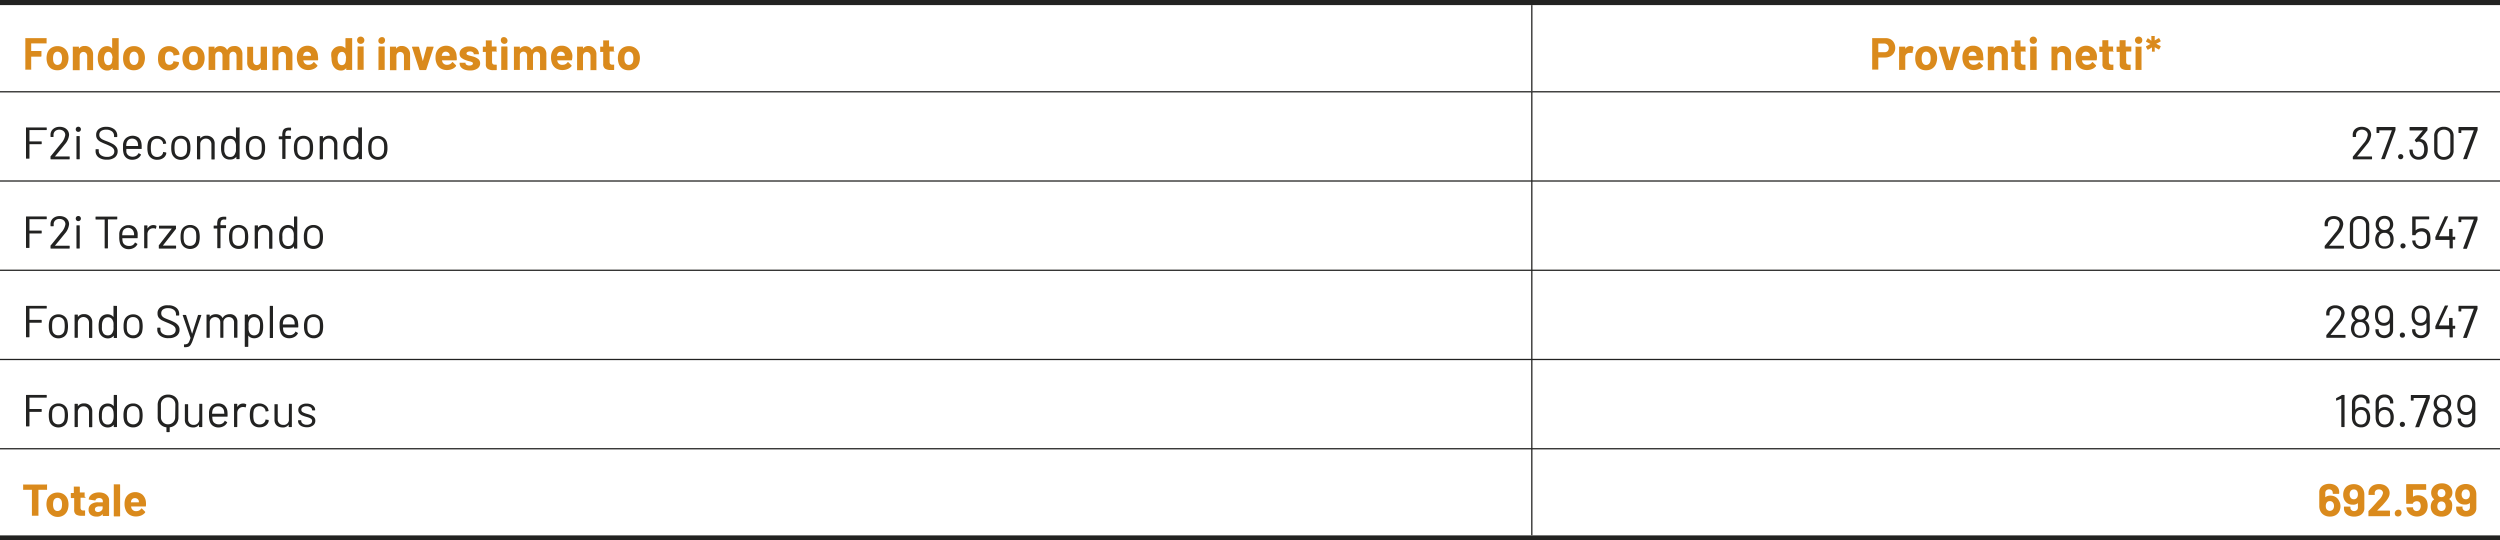 <?xml version="1.0" encoding="UTF-8"?>
<svg xmlns="http://www.w3.org/2000/svg" viewBox="0 0 490.39 106.02">
  <defs>
    <style>.cls-1{fill:#222221;}.cls-2{fill:#da8a1c;}</style>
  </defs>
  <title>TAB_61</title>
  <g id="Livello_2" data-name="Livello 2">
    <g id="Livello_1-2" data-name="Livello 1">
      <rect class="cls-1" width="490.39" height="1"></rect>
      <rect class="cls-1" x="300.35" y="1" width="0.25" height="16.88"></rect>
      <rect class="cls-1" y="105.02" width="490.39" height="1"></rect>
      <path class="cls-1" d="M300.6,105h-.25V88.15H0V87.9H300.35V70.64h.25V87.9H490.39v.25H300.6ZM490.39,70.64H0v-.25H300.35V53.14H0v-.25H300.35V35.63H0v-.25H300.35V18.13H0v-.25H490.39v.25H300.6V35.38H490.39v.25H300.6V52.89H490.39v.25H300.6V70.39H490.39Z"></path>
      <path class="cls-2" d="M9.14,8.51a.11.11,0,0,1-.08,0H6.12a0,0,0,0,0,0,.05V10a0,0,0,0,0,0,0H8.05a.11.11,0,0,1,.08,0,.09.09,0,0,1,0,.07V11a.12.12,0,0,1-.11.11H6.12s0,0,0,0v2.49a.11.11,0,0,1,0,.07.11.11,0,0,1-.08,0h-1a.09.09,0,0,1-.07,0,.09.09,0,0,1,0-.07V7.56a.1.1,0,0,1,0-.08.09.09,0,0,1,.07,0H9.06a.11.11,0,0,1,.08,0,.13.13,0,0,1,0,.08v.87A.11.11,0,0,1,9.14,8.51Z"></path>
      <path class="cls-2" d="M10,13.43a1.94,1.94,0,0,1-.74-1.08,3.35,3.35,0,0,1-.13-.92,3.46,3.46,0,0,1,.13-.95A2,2,0,0,1,10,9.43a2.21,2.21,0,0,1,1.29-.38,2.09,2.09,0,0,1,1.26.38,1.94,1.94,0,0,1,.74,1,2.94,2.94,0,0,1,.15.94,3.28,3.28,0,0,1-.13.91,2,2,0,0,1-.73,1.1,2.1,2.1,0,0,1-1.3.4A2.14,2.14,0,0,1,10,13.43Zm1.8-.87a1,1,0,0,0,.29-.5,2.47,2.47,0,0,0,.08-.63,2.38,2.38,0,0,0-.08-.64,1,1,0,0,0-.3-.48.8.8,0,0,0-.51-.17.76.76,0,0,0-.5.17,1,1,0,0,0-.3.48,2.52,2.52,0,0,0-.07.64,2.57,2.57,0,0,0,.06.63,1,1,0,0,0,.31.5.81.81,0,0,0,1,0Z"></path>
      <path class="cls-2" d="M17.82,9.5a1.62,1.62,0,0,1,.44,1.19v3a.11.11,0,0,1,0,.07.11.11,0,0,1-.08,0h-1a.11.11,0,0,1-.08,0,.11.11,0,0,1,0-.07V11a.85.85,0,0,0-.2-.58.69.69,0,0,0-.54-.23.67.67,0,0,0-.53.23.8.8,0,0,0-.2.58v2.7a.13.13,0,0,1,0,.07.09.09,0,0,1-.07,0H14.35a.09.09,0,0,1-.07,0,.11.11,0,0,1,0-.07V9.23a.11.11,0,0,1,0-.07.09.09,0,0,1,.07,0h1.06a.09.09,0,0,1,.07,0,.13.13,0,0,1,0,.07v.32s0,0,0,0h0a1.26,1.26,0,0,1,1.1-.53A1.54,1.54,0,0,1,17.82,9.5Z"></path>
      <path class="cls-2" d="M22.07,7.48a.11.11,0,0,1,.08,0H23.2a.11.11,0,0,1,.08,0,.13.13,0,0,1,0,.08v6.09a.11.11,0,0,1,0,.07.11.11,0,0,1-.08,0H22.15a.11.11,0,0,1-.08,0,.11.11,0,0,1,0-.07v-.3s0,0,0,0,0,0,0,0a1.24,1.24,0,0,1-1,.49,1.67,1.67,0,0,1-1.08-.35,1.91,1.91,0,0,1-.66-1,3.54,3.54,0,0,1-.15-1.09,3.66,3.66,0,0,1,.16-1.11,2,2,0,0,1,.66-.92A1.78,1.78,0,0,1,21,9.05a1.25,1.25,0,0,1,1,.45s0,0,0,0,0,0,0,0V7.56A.13.13,0,0,1,22.07,7.48Zm0,4a1.88,1.88,0,0,0-.2-.94.65.65,0,0,0-.6-.36.71.71,0,0,0-.64.36,1.74,1.74,0,0,0-.22.95,1.87,1.87,0,0,0,.19.9.72.72,0,0,0,.66.39.7.7,0,0,0,.63-.39A1.93,1.93,0,0,0,22,11.44Z"></path>
      <path class="cls-2" d="M25,13.43a1.94,1.94,0,0,1-.74-1.08,3.36,3.36,0,0,1-.12-.92,3.48,3.48,0,0,1,.12-.95A2,2,0,0,1,25,9.43a2.22,2.22,0,0,1,1.3-.38,2.11,2.11,0,0,1,1.26.38,2,2,0,0,1,.73,1,3.13,3.13,0,0,1,0,1.85,2,2,0,0,1-.73,1.1,2.09,2.09,0,0,1-1.29.4A2.15,2.15,0,0,1,25,13.43Zm1.8-.87a1,1,0,0,0,.3-.5,2.48,2.48,0,0,0,.07-.63,2.41,2.41,0,0,0-.07-.64,1.08,1.08,0,0,0-.31-.48.78.78,0,0,0-.5-.17.77.77,0,0,0-.51.17,1,1,0,0,0-.29.48,2.08,2.08,0,0,0-.08.64,2.49,2.49,0,0,0,.07.63,1,1,0,0,0,.3.5.77.77,0,0,0,.52.18A.75.75,0,0,0,26.81,12.56Z"></path>
      <path class="cls-2" d="M31.86,13.46a1.9,1.9,0,0,1-.75-1A3.46,3.46,0,0,1,31,11.41a3.22,3.22,0,0,1,.15-1,1.84,1.84,0,0,1,.75-1,2.34,2.34,0,0,1,2.51,0,1.67,1.67,0,0,1,.73.9,1.13,1.13,0,0,1,.07.33v0c0,.05,0,.08-.09.1l-1,.15h0c-.06,0-.09,0-.11-.09l0-.15a.65.65,0,0,0-.28-.38.8.8,0,0,0-.51-.16.81.81,0,0,0-.49.15.73.73,0,0,0-.27.39,2.13,2.13,0,0,0-.1.74,2.44,2.44,0,0,0,.09.74.79.79,0,0,0,.28.42.76.76,0,0,0,.49.16.81.81,0,0,0,.49-.15.76.76,0,0,0,.29-.41s0,0,0-.06,0,0,0,0S34,12,34,12l1,.16a.09.09,0,0,1,.09.1,1.6,1.6,0,0,1,0,.27,1.7,1.7,0,0,1-.73.94,2.33,2.33,0,0,1-1.26.34A2.09,2.09,0,0,1,31.86,13.46Z"></path>
      <path class="cls-2" d="M36.66,13.43a1.94,1.94,0,0,1-.74-1.08,3,3,0,0,1-.13-.92,3.12,3.12,0,0,1,.13-.95,1.92,1.92,0,0,1,.75-1.05A2.19,2.19,0,0,1,38,9.05a2.11,2.11,0,0,1,1.26.38,2,2,0,0,1,.74,1,3.24,3.24,0,0,1,.14.94,3.28,3.28,0,0,1-.12.91,2,2,0,0,1-.74,1.1,2,2,0,0,1-1.29.4A2.14,2.14,0,0,1,36.66,13.43Zm1.8-.87a1.07,1.07,0,0,0,.29-.5,2.48,2.48,0,0,0,.07-.63,2.41,2.41,0,0,0-.07-.64,1.07,1.07,0,0,0-.3-.48.85.85,0,0,0-1,0,1.05,1.05,0,0,0-.29.48,2.13,2.13,0,0,0-.07.64,2.57,2.57,0,0,0,.06.63,1,1,0,0,0,.3.5.8.8,0,0,0,.52.18A.76.76,0,0,0,38.46,12.56Z"></path>
      <path class="cls-2" d="M47.15,9.48a1.69,1.69,0,0,1,.4,1.19v3a.09.09,0,0,1,0,.07.09.09,0,0,1-.07,0h-1a.1.1,0,0,1-.08,0,.11.11,0,0,1,0-.07V10.94a.88.88,0,0,0-.19-.58.7.7,0,0,0-1,0,.83.83,0,0,0-.2.58v2.71a.1.1,0,0,1-.1.1H43.72a.13.13,0,0,1-.08,0,.11.11,0,0,1,0-.07V10.94a.86.86,0,0,0-.19-.58.71.71,0,0,0-.52-.22.72.72,0,0,0-.48.17.73.73,0,0,0-.23.48v2.86a.11.11,0,0,1,0,.07.11.11,0,0,1-.08,0H41a.11.11,0,0,1-.08,0,.11.11,0,0,1,0-.07V9.23a.11.11,0,0,1,0-.07.11.11,0,0,1,.08,0h1a.11.11,0,0,1,.08,0,.11.11,0,0,1,0,.07v.36s0,0,0,0,0,0,0,0a1.28,1.28,0,0,1,1.14-.55,1.68,1.68,0,0,1,.79.19,1.33,1.33,0,0,1,.51.54s0,0,.07,0a1.34,1.34,0,0,1,.53-.55,1.61,1.61,0,0,1,.76-.18A1.44,1.44,0,0,1,47.15,9.48Z"></path>
      <path class="cls-2" d="M51.17,9.16a.09.09,0,0,1,.07,0H52.3a.09.09,0,0,1,.07,0,.09.09,0,0,1,0,.07v4.42a.09.09,0,0,1,0,.07.09.09,0,0,1-.07,0H51.24a.09.09,0,0,1-.07,0,.11.11,0,0,1,0-.07v-.31s0,0,0,0,0,0,0,0a1.3,1.3,0,0,1-1.11.49,1.58,1.58,0,0,1-1.13-.42,1.51,1.51,0,0,1-.44-1.16v-3a.11.11,0,0,1,0-.07.11.11,0,0,1,.08,0h1a.11.11,0,0,1,.08,0,.11.11,0,0,1,0,.07v2.7a.9.9,0,0,0,.19.58.68.68,0,0,0,.54.23.72.72,0,0,0,.5-.19.75.75,0,0,0,.25-.48V9.23A.11.11,0,0,1,51.17,9.16Z"></path>
      <path class="cls-2" d="M56.92,9.5a1.62,1.62,0,0,1,.44,1.19v3a.09.09,0,0,1,0,.07.09.09,0,0,1-.07,0H56.19a.1.1,0,0,1-.1-.1V11a.81.81,0,0,0-.21-.58.67.67,0,0,0-.53-.23.71.71,0,0,0-.54.23.85.85,0,0,0-.2.58v2.7a.11.11,0,0,1,0,.07.11.11,0,0,1-.08,0h-1a.11.11,0,0,1-.08,0,.11.11,0,0,1,0-.07V9.23a.11.11,0,0,1,0-.07.11.11,0,0,1,.08,0h1a.11.11,0,0,1,.08,0,.11.11,0,0,1,0,.07v.32a.05.05,0,0,0,0,0h0a1.24,1.24,0,0,1,1.09-.53A1.58,1.58,0,0,1,56.92,9.5Z"></path>
      <path class="cls-2" d="M62.4,11.73a.11.11,0,0,1-.12.11H59.5s0,0,0,0a1.61,1.61,0,0,0,.1.36.94.94,0,0,0,.95.51,1.1,1.1,0,0,0,.91-.47s0-.06.08-.06,0,0,.07,0l.65.64a.12.12,0,0,1,0,.08.17.17,0,0,1,0,.07,1.92,1.92,0,0,1-.77.57,2.46,2.46,0,0,1-1,.2,2.31,2.31,0,0,1-1.31-.35,2,2,0,0,1-.77-1,3.22,3.22,0,0,1-.18-1.18,2.57,2.57,0,0,1,.13-.87,2,2,0,0,1,.73-1,2.24,2.24,0,0,1,2.67.15A2.31,2.31,0,0,1,62.36,11,3.77,3.77,0,0,1,62.4,11.73Zm-2.88-1.06a1.77,1.77,0,0,0-.07.29,0,0,0,0,0,0,0h1.55s.05,0,0,0,0-.25,0-.25a.78.78,0,0,0-.79-.57A.72.72,0,0,0,59.52,10.67Z"></path>
      <path class="cls-2" d="M67.88,7.48a.11.11,0,0,1,.08,0H69a.11.11,0,0,1,.08,0,.13.13,0,0,1,0,.08v6.09a.11.11,0,0,1,0,.07.11.11,0,0,1-.08,0H68a.11.11,0,0,1-.08,0,.11.11,0,0,1,0-.07v-.3s0,0,0,0,0,0,0,0a1.24,1.24,0,0,1-1,.49,1.67,1.67,0,0,1-1.08-.35,1.91,1.91,0,0,1-.66-1,3.54,3.54,0,0,1-.15-1.09A3.38,3.38,0,0,1,65,10.31a2,2,0,0,1,.66-.92,1.78,1.78,0,0,1,1.1-.34,1.25,1.25,0,0,1,1,.45s0,0,0,0,0,0,0,0V7.56A.13.13,0,0,1,67.88,7.48Zm0,4a1.88,1.88,0,0,0-.2-.94.66.66,0,0,0-.6-.36.7.7,0,0,0-.64.36,1.74,1.74,0,0,0-.22.95,2,2,0,0,0,.18.9.73.73,0,0,0,.67.39.7.7,0,0,0,.63-.39A1.93,1.93,0,0,0,67.84,11.44Z"></path>
      <path class="cls-2" d="M70.25,8.4a.66.66,0,0,1-.2-.51.69.69,0,0,1,.19-.51.73.73,0,0,1,.52-.2.72.72,0,0,1,.51,1.22.69.69,0,0,1-.51.2A.66.66,0,0,1,70.25,8.4Zm-.11,5.32a.11.11,0,0,1,0-.07V9.23a.1.1,0,0,1,.11-.11h1a.13.13,0,0,1,.08,0,.11.11,0,0,1,0,.08v4.42a.11.11,0,0,1,0,.07.13.13,0,0,1-.08,0h-1A.11.11,0,0,1,70.14,13.72Z"></path>
      <path class="cls-2" d="M74.34,8.4a.72.72,0,0,1,1-1,.75.75,0,0,1,0,1,.66.66,0,0,1-.51.2A.69.69,0,0,1,74.34,8.4Zm-.1,5.32a.09.09,0,0,1,0-.07V9.23a.12.12,0,0,1,.11-.11h1a.1.1,0,0,1,.11.11v4.42a.11.11,0,0,1,0,.07.11.11,0,0,1-.08,0h-1A.09.09,0,0,1,74.24,13.72Z"></path>
      <path class="cls-2" d="M80,9.5a1.62,1.62,0,0,1,.44,1.19v3a.11.11,0,0,1,0,.07.13.13,0,0,1-.08,0H79.32a.11.11,0,0,1-.08,0,.11.11,0,0,1,0-.07V11a.85.85,0,0,0-.2-.58.75.75,0,0,0-1.08,0,.85.85,0,0,0-.2.58v2.7a.11.11,0,0,1,0,.07.11.11,0,0,1-.08,0H76.57a.13.13,0,0,1-.08,0,.11.11,0,0,1,0-.07V9.23a.11.11,0,0,1,0-.07.13.13,0,0,1,.08,0h1.05a.11.11,0,0,1,.08,0,.11.11,0,0,1,0,.07v.32a.05.05,0,0,0,0,0h0a1.24,1.24,0,0,1,1.09-.53A1.58,1.58,0,0,1,80,9.5Z"></path>
      <path class="cls-2" d="M82.25,13.66,80.81,9.24s0,0,0,0,0-.08.1-.08h1.16a.12.12,0,0,1,.13.09l.74,2.73a0,0,0,0,0,0,0s0,0,0,0l.74-2.73a.12.12,0,0,1,.13-.09l1.16,0a.11.11,0,0,1,.08,0s0,.05,0,.09l-1.43,4.4a.12.12,0,0,1-.12.09H82.37A.12.12,0,0,1,82.25,13.66Z"></path>
      <path class="cls-2" d="M89.6,11.73a.11.11,0,0,1-.12.11H86.7s0,0,0,0a1.61,1.61,0,0,0,.1.36.94.94,0,0,0,.95.51,1.1,1.1,0,0,0,.91-.47s0-.06.09-.06l.06,0,.65.64a.12.12,0,0,1,0,.08.17.17,0,0,1,0,.07,1.92,1.92,0,0,1-.77.57,2.46,2.46,0,0,1-1,.2,2.31,2.31,0,0,1-1.31-.35,1.92,1.92,0,0,1-.76-1,3,3,0,0,1-.19-1.18,2.57,2.57,0,0,1,.13-.87,2,2,0,0,1,.73-1,2.24,2.24,0,0,1,2.67.15A2.31,2.31,0,0,1,89.56,11,3.77,3.77,0,0,1,89.6,11.73Zm-2.88-1.06a1.77,1.77,0,0,0-.07.29,0,0,0,0,0,0,0h1.55s0,0,0,0,0-.25,0-.25a.78.78,0,0,0-.79-.57A.72.72,0,0,0,86.72,10.67Z"></path>
      <path class="cls-2" d="M91.11,13.65a1.74,1.74,0,0,1-.7-.48,1.12,1.12,0,0,1-.25-.69v-.1a.08.08,0,0,1,0-.07.09.09,0,0,1,.07,0h1a.11.11,0,0,1,.08,0,.09.09,0,0,1,0,.07h0a.38.38,0,0,0,.22.34,1,1,0,0,0,.55.14.93.93,0,0,0,.5-.12.36.36,0,0,0,.19-.3.25.25,0,0,0-.17-.24,2.1,2.1,0,0,0-.53-.18,6.19,6.19,0,0,1-.66-.2,3,3,0,0,1-.92-.49,1,1,0,0,1-.34-.83,1.24,1.24,0,0,1,.52-1,2.15,2.15,0,0,1,1.37-.4,2.64,2.64,0,0,1,1,.19,1.52,1.52,0,0,1,.67.52,1.3,1.3,0,0,1,.23.75.11.11,0,0,1,0,.08.09.09,0,0,1-.07,0H93a.09.09,0,0,1-.07,0,.11.11,0,0,1,0-.08.39.39,0,0,0-.21-.33.92.92,0,0,0-.53-.14,1,1,0,0,0-.49.11.34.34,0,0,0-.19.3.28.28,0,0,0,.19.27,3.47,3.47,0,0,0,.61.19l.23.06.27.07a3.07,3.07,0,0,1,1,.49,1.05,1.05,0,0,1,.37.86,1.2,1.2,0,0,1-.53,1,2.39,2.39,0,0,1-1.42.38A3,3,0,0,1,91.11,13.65Z"></path>
      <path class="cls-2" d="M97.46,10.11a.11.11,0,0,1-.08,0h-.86a0,0,0,0,0,0,0V12.1a.7.7,0,0,0,.12.44.54.54,0,0,0,.4.14h.29a.1.1,0,0,1,.11.11v.86c0,.06,0,.1-.11.11l-.54,0a1.94,1.94,0,0,1-1.11-.25,1,1,0,0,1-.38-.93V10.19a0,0,0,0,0,0,0h-.51a.13.13,0,0,1-.08,0,.09.09,0,0,1,0-.07V9.23a.11.11,0,0,1,0-.07.13.13,0,0,1,.08,0h.51a0,0,0,0,0,0-.05V8a.13.13,0,0,1,0-.08.11.11,0,0,1,.08,0h1a.11.11,0,0,1,.08,0,.13.13,0,0,1,0,.08V9.08a0,0,0,0,0,0,.05h.86a.11.11,0,0,1,.08,0,.11.11,0,0,1,0,.07V10A.09.09,0,0,1,97.46,10.11Z"></path>
      <path class="cls-2" d="M98.43,8.4a.75.75,0,0,1,0-1,.72.72,0,0,1,1,1,.69.69,0,0,1-.51.2A.66.66,0,0,1,98.43,8.4Zm-.11,5.32a.11.11,0,0,1,0-.07V9.23a.1.1,0,0,1,.11-.11h1a.1.1,0,0,1,.11.11v4.42a.11.11,0,0,1,0,.07.11.11,0,0,1-.08,0h-1A.11.11,0,0,1,98.32,13.72Z"></path>
      <path class="cls-2" d="M106.78,9.48a1.69,1.69,0,0,1,.39,1.19v3a.11.11,0,0,1,0,.07.09.09,0,0,1-.07,0H106a.09.09,0,0,1-.07,0,.13.13,0,0,1,0-.07V10.94a.87.87,0,0,0-.18-.58.7.7,0,0,0-1,0,.83.83,0,0,0-.2.58v2.71a.11.11,0,0,1,0,.07.11.11,0,0,1-.08,0h-1a.11.11,0,0,1-.08,0,.11.11,0,0,1,0-.07V10.94a.87.87,0,0,0-.2-.58.67.67,0,0,0-.51-.22.72.72,0,0,0-.48.17.73.73,0,0,0-.23.48v2.86a.11.11,0,0,1,0,.07.11.11,0,0,1-.08,0h-1a.11.11,0,0,1-.08,0,.11.11,0,0,1,0-.07V9.23a.11.11,0,0,1,0-.07.11.11,0,0,1,.08,0h1a.11.11,0,0,1,.08,0,.11.11,0,0,1,0,.07v.36s0,0,0,0,0,0,0,0A1.31,1.31,0,0,1,103,9.05a1.61,1.61,0,0,1,.78.19,1.29,1.29,0,0,1,.52.54s0,0,.06,0a1.36,1.36,0,0,1,.54-.55,1.58,1.58,0,0,1,.76-.18A1.45,1.45,0,0,1,106.78,9.48Z"></path>
      <path class="cls-2" d="M112.2,11.73a.11.11,0,0,1-.12.11H109.3s0,0,0,0a1.61,1.61,0,0,0,.1.36.94.94,0,0,0,1,.51,1.1,1.1,0,0,0,.91-.47s0-.06.08-.06,0,0,.07,0l.65.64a.2.2,0,0,1,0,.08.13.13,0,0,1,0,.07,1.82,1.82,0,0,1-.76.57,2.49,2.49,0,0,1-1,.2,2.31,2.31,0,0,1-1.31-.35,2,2,0,0,1-.77-1,3.22,3.22,0,0,1-.18-1.18,2.57,2.57,0,0,1,.13-.87,2.08,2.08,0,0,1,.72-1,2.06,2.06,0,0,1,1.23-.37,2,2,0,0,1,1.45.52,2.31,2.31,0,0,1,.66,1.39A3.77,3.77,0,0,1,112.2,11.73Zm-2.88-1.06a1.77,1.77,0,0,0-.07.29,0,0,0,0,0,0,0h1.55s.05,0,0,0,0-.25,0-.25a.78.78,0,0,0-.79-.57A.72.72,0,0,0,109.32,10.67Z"></path>
      <path class="cls-2" d="M116.55,9.5a1.58,1.58,0,0,1,.44,1.19v3a.11.11,0,0,1,0,.07.11.11,0,0,1-.08,0h-1a.13.13,0,0,1-.08,0,.11.11,0,0,1,0-.07V11a.8.8,0,0,0-.2-.58.74.74,0,0,0-1.07,0,.8.8,0,0,0-.2.58v2.7a.11.11,0,0,1,0,.07.13.13,0,0,1-.08,0h-1a.11.11,0,0,1-.08,0,.11.11,0,0,1,0-.07V9.23a.11.11,0,0,1,0-.07.11.11,0,0,1,.08,0h1a.13.13,0,0,1,.08,0,.11.11,0,0,1,0,.07v.32s0,0,0,0h0a1.26,1.26,0,0,1,1.1-.53A1.54,1.54,0,0,1,116.55,9.5Z"></path>
      <path class="cls-2" d="M120.52,10.11a.09.09,0,0,1-.07,0h-.87s0,0,0,0V12.1a.7.7,0,0,0,.12.44.5.5,0,0,0,.39.14h.3a.13.13,0,0,1,.08,0,.11.11,0,0,1,0,.08v.86c0,.06,0,.1-.11.11l-.54,0a2,2,0,0,1-1.12-.25,1.07,1.07,0,0,1-.38-.93V10.19s0,0,0,0h-.51a.11.11,0,0,1-.08,0,.09.09,0,0,1,0-.07V9.23a.11.11,0,0,1,0-.07.11.11,0,0,1,.08,0h.51s0,0,0-.05V8s0,0,0-.08a.09.09,0,0,1,.07,0h1a.11.11,0,0,1,.08,0,.13.13,0,0,1,0,.08V9.08s0,.05,0,.05h.87a.09.09,0,0,1,.07,0,.09.09,0,0,1,0,.07V10A.08.08,0,0,1,120.52,10.11Z"></path>
      <path class="cls-2" d="M122.07,13.43a1.94,1.94,0,0,1-.74-1.08,3.35,3.35,0,0,1-.13-.92,3.46,3.46,0,0,1,.13-.95,2,2,0,0,1,.75-1.05,2.21,2.21,0,0,1,1.29-.38,2.09,2.09,0,0,1,1.26.38,1.94,1.94,0,0,1,.74,1,2.94,2.94,0,0,1,.15.94,3.28,3.28,0,0,1-.13.91,2,2,0,0,1-.73,1.1,2.1,2.1,0,0,1-1.3.4A2.14,2.14,0,0,1,122.07,13.43Zm1.8-.87a1.08,1.08,0,0,0,.3-.5,3,3,0,0,0,.07-.63,2.91,2.91,0,0,0-.07-.64,1.08,1.08,0,0,0-.31-.48.8.8,0,0,0-.51-.17.76.76,0,0,0-.5.17,1,1,0,0,0-.3.48,2.52,2.52,0,0,0-.07.64,2.57,2.57,0,0,0,.06.63,1,1,0,0,0,.31.5.81.81,0,0,0,1,0Z"></path>
      <path class="cls-2" d="M370.82,7.69a1.64,1.64,0,0,1,.69.69,2,2,0,0,1,.25,1,1.87,1.87,0,0,1-.26,1,1.79,1.79,0,0,1-.72.67,2.24,2.24,0,0,1-1.06.23h-1.28s0,0,0,0v2.3a.13.13,0,0,1,0,.07.09.09,0,0,1-.07,0h-1.06a.09.09,0,0,1-.07,0,.11.11,0,0,1,0-.07V7.55a.09.09,0,0,1,0-.07.08.08,0,0,1,.07,0h2.54A2.09,2.09,0,0,1,370.82,7.69Zm-.57,2.36a.92.92,0,0,0,0-1.26.9.9,0,0,0-.67-.25h-1.14s0,0,0,.05v1.65s0,0,0,0h1.14A.93.93,0,0,0,370.25,10.05Z"></path>
      <path class="cls-2" d="M375.28,9.19a.1.1,0,0,1,.05.13l-.18,1c0,.07,0,.09-.13.06a1,1,0,0,0-.32,0l-.19,0a.8.8,0,0,0-.55.24.72.72,0,0,0-.23.56v2.46a.11.11,0,0,1,0,.07.11.11,0,0,1-.08,0h-1.05a.13.13,0,0,1-.08,0,.11.11,0,0,1,0-.07V9.23a.11.11,0,0,1,0-.07.13.13,0,0,1,.08,0h1.05a.11.11,0,0,1,.08,0,.11.11,0,0,1,0,.07v.35s0,0,0,0,0,0,0,0a1.13,1.13,0,0,1,1-.54A1,1,0,0,1,375.28,9.19Z"></path>
      <path class="cls-2" d="M376.54,13.43a1.94,1.94,0,0,1-.74-1.08,3.36,3.36,0,0,1-.12-.92,3.48,3.48,0,0,1,.12-.95,2,2,0,0,1,.75-1.05,2.21,2.21,0,0,1,1.29-.38,2.12,2.12,0,0,1,1.27.38,2,2,0,0,1,.73,1,3.13,3.13,0,0,1,0,1.85,2,2,0,0,1-.73,1.1,2.09,2.09,0,0,1-1.29.4A2.15,2.15,0,0,1,376.54,13.43Zm1.8-.87a1,1,0,0,0,.3-.5,2.48,2.48,0,0,0,.07-.63,2.41,2.41,0,0,0-.07-.64,1.08,1.08,0,0,0-.31-.48.78.78,0,0,0-.5-.17.77.77,0,0,0-.51.17,1,1,0,0,0-.29.48,2.08,2.08,0,0,0-.08.64,2.49,2.49,0,0,0,.07.63,1,1,0,0,0,.3.5.77.77,0,0,0,.52.18A.75.75,0,0,0,378.34,12.56Z"></path>
      <path class="cls-2" d="M381.72,13.66l-1.44-4.42v0s0-.08.09-.08h1.17a.12.12,0,0,1,.12.09l.74,2.73s0,0,0,0a0,0,0,0,0,0,0l.74-2.73a.12.12,0,0,1,.13-.09l1.16,0a.11.11,0,0,1,.08,0s0,.05,0,.09l-1.43,4.4a.12.12,0,0,1-.12.09h-1.18A.12.12,0,0,1,381.72,13.66Z"></path>
      <path class="cls-2" d="M389.06,11.73a.1.1,0,0,1-.11.11h-2.78s-.05,0,0,0a1.61,1.61,0,0,0,.1.36.94.94,0,0,0,.95.51,1.1,1.1,0,0,0,.91-.47s.05-.06.08-.06,0,0,.07,0l.64.64a.1.1,0,0,1,.05.08.13.13,0,0,1,0,.07,1.82,1.82,0,0,1-.76.57,2.49,2.49,0,0,1-1,.2,2.31,2.31,0,0,1-1.31-.35,2,2,0,0,1-.77-1,3.2,3.2,0,0,1-.19-1.18,2.56,2.56,0,0,1,.14-.87,2.08,2.08,0,0,1,.72-1,2.06,2.06,0,0,1,1.23-.37,2,2,0,0,1,1.45.52A2.31,2.31,0,0,1,389,11,3.81,3.81,0,0,1,389.06,11.73Zm-2.88-1.06c0,.08,0,.18-.06.29a0,0,0,0,0,.05,0h1.55s0,0,0,0-.05-.25-.05-.25a.73.73,0,0,0-.28-.42.8.8,0,0,0-.5-.15A.73.73,0,0,0,386.18,10.67Z"></path>
      <path class="cls-2" d="M393.41,9.5a1.58,1.58,0,0,1,.44,1.19v3a.11.11,0,0,1,0,.07.09.09,0,0,1-.07,0h-1.06a.09.09,0,0,1-.07,0,.09.09,0,0,1,0-.07V11a.8.8,0,0,0-.2-.58.67.67,0,0,0-.53-.23.69.69,0,0,0-.54.23.85.85,0,0,0-.2.58v2.7a.11.11,0,0,1,0,.07.11.11,0,0,1-.08,0H390a.11.11,0,0,1-.08,0,.11.11,0,0,1,0-.07V9.23a.11.11,0,0,1,0-.07.11.11,0,0,1,.08,0H391a.11.11,0,0,1,.08,0,.11.11,0,0,1,0,.07v.32s0,0,0,0h0a1.26,1.26,0,0,1,1.1-.53A1.54,1.54,0,0,1,393.41,9.5Z"></path>
      <path class="cls-2" d="M397.38,10.11a.11.11,0,0,1-.08,0h-.86a0,0,0,0,0-.05,0V12.1a.7.7,0,0,0,.12.44.5.5,0,0,0,.39.14h.3a.1.1,0,0,1,.11.11v.86c0,.06,0,.1-.11.11l-.54,0a2,2,0,0,1-1.12-.25,1,1,0,0,1-.37-.93V10.19a0,0,0,0,0-.05,0h-.51a.11.11,0,0,1-.08,0,.09.09,0,0,1,0-.07V9.23a.11.11,0,0,1,0-.07.11.11,0,0,1,.08,0h.51a0,0,0,0,0,.05-.05V8a.13.13,0,0,1,0-.08.11.11,0,0,1,.08,0h1a.11.11,0,0,1,.08,0,.13.13,0,0,1,0,.08V9.08a0,0,0,0,0,.05.05h.86a.11.11,0,0,1,.08,0,.11.11,0,0,1,0,.07V10A.09.09,0,0,1,397.38,10.11Z"></path>
      <path class="cls-2" d="M398.34,8.4a.66.66,0,0,1-.2-.51.69.69,0,0,1,.19-.51.73.73,0,0,1,.52-.2.72.72,0,0,1,.51,1.22.69.69,0,0,1-.51.2A.66.66,0,0,1,398.34,8.4Zm-.11,5.32a.11.11,0,0,1,0-.07V9.23a.1.1,0,0,1,.11-.11h1.05a.1.1,0,0,1,.11.11v4.42a.11.11,0,0,1,0,.07.11.11,0,0,1-.08,0h-1.05A.11.11,0,0,1,398.23,13.72Z"></path>
      <path class="cls-2" d="M405.81,9.5a1.58,1.58,0,0,1,.44,1.19v3a.11.11,0,0,1,0,.07.09.09,0,0,1-.07,0h-1.06a.09.09,0,0,1-.07,0,.11.11,0,0,1,0-.07V11a.81.81,0,0,0-.21-.58.67.67,0,0,0-.53-.23.71.71,0,0,0-.54.23.85.85,0,0,0-.2.58v2.7a.11.11,0,0,1,0,.07.11.11,0,0,1-.08,0h-1a.11.11,0,0,1-.08,0,.11.11,0,0,1,0-.07V9.23a.11.11,0,0,1,0-.07.11.11,0,0,1,.08,0h1a.11.11,0,0,1,.08,0,.11.11,0,0,1,0,.07v.32a.05.05,0,0,0,0,0h0a1.27,1.27,0,0,1,1.1-.53A1.54,1.54,0,0,1,405.81,9.5Z"></path>
      <path class="cls-2" d="M411.29,11.73a.11.11,0,0,1-.12.11h-2.78s-.05,0,0,0a1.61,1.61,0,0,0,.1.36.94.94,0,0,0,.95.51,1.1,1.1,0,0,0,.91-.47s.05-.06.08-.06,0,0,.07,0l.65.64a.12.12,0,0,1,0,.08.13.13,0,0,1,0,.07,1.82,1.82,0,0,1-.76.57,2.46,2.46,0,0,1-1,.2,2.31,2.31,0,0,1-1.31-.35,2,2,0,0,1-.77-1,3.22,3.22,0,0,1-.18-1.18,2.57,2.57,0,0,1,.13-.87,2,2,0,0,1,.73-1,2.24,2.24,0,0,1,2.67.15,2.31,2.31,0,0,1,.66,1.39A3.77,3.77,0,0,1,411.29,11.73Zm-2.88-1.06a1.77,1.77,0,0,0-.07.29,0,0,0,0,0,.05,0h1.55s.05,0,0,0,0-.25,0-.25a.78.78,0,0,0-.79-.57A.72.72,0,0,0,408.41,10.67Z"></path>
      <path class="cls-2" d="M414.61,10.11a.09.09,0,0,1-.07,0h-.87s0,0,0,0V12.1a.7.7,0,0,0,.12.44.5.5,0,0,0,.39.14h.3a.09.09,0,0,1,.07,0,.11.11,0,0,1,0,.08v.86a.1.1,0,0,1-.1.11l-.54,0a2,2,0,0,1-1.12-.25,1,1,0,0,1-.38-.93V10.19s0,0,0,0h-.52a.1.1,0,0,1-.1-.1V9.23a.11.11,0,0,1,0-.07.09.09,0,0,1,.07,0h.52s0,0,0-.05V8a.1.1,0,0,1,.11-.11h1a.09.09,0,0,1,.07,0,.1.1,0,0,1,0,.08V9.08s0,.05,0,.05h.87a.09.09,0,0,1,.07,0,.11.11,0,0,1,0,.07V10A.09.09,0,0,1,414.61,10.11Z"></path>
      <path class="cls-2" d="M418,10.11a.09.09,0,0,1-.07,0h-.87s0,0,0,0V12.1a.7.7,0,0,0,.12.44.5.5,0,0,0,.39.14h.3a.09.09,0,0,1,.07,0,.11.11,0,0,1,0,.08v.86a.1.1,0,0,1-.1.11l-.54,0a2,2,0,0,1-1.12-.25,1,1,0,0,1-.38-.93V10.19s0,0,0,0h-.52a.1.1,0,0,1-.1-.1V9.23a.11.11,0,0,1,0-.07.09.09,0,0,1,.07,0h.52s0,0,0-.05V8a.1.1,0,0,1,.11-.11h1a.09.09,0,0,1,.07,0,.1.1,0,0,1,0,.08V9.08s0,.05,0,.05H418a.09.09,0,0,1,.07,0,.11.11,0,0,1,0,.07V10A.09.09,0,0,1,418,10.11Z"></path>
      <path class="cls-2" d="M419,8.4a.71.71,0,0,1,.51-1.22.73.73,0,0,1,.52.2.69.69,0,0,1,.19.51.68.68,0,0,1-.71.71A.69.69,0,0,1,419,8.4Zm-.1,5.32a.13.13,0,0,1,0-.07V9.23a.12.12,0,0,1,0-.08.09.09,0,0,1,.07,0H420a.09.09,0,0,1,.07,0,.11.11,0,0,1,0,.08v4.42a.11.11,0,0,1,0,.07.09.09,0,0,1-.07,0H419A.09.09,0,0,1,418.9,13.72Z"></path>
      <path class="cls-2" d="M422.12,10.18a.09.09,0,0,1,0-.07V9.3a.05.05,0,0,0,0,0h0l-.75.44-.06,0a.12.12,0,0,1-.1-.06l-.25-.47,0-.06a.08.08,0,0,1,.06-.09l.76-.41s0,0,0-.05l-.76-.39a.1.1,0,0,1-.05-.06.1.1,0,0,1,0-.09l.25-.47a.13.13,0,0,1,.07-.06s.05,0,.09,0L422,8h0a.05.05,0,0,0,0,0V7.14a.11.11,0,0,1,0-.08.09.09,0,0,1,.07,0h.52a.09.09,0,0,1,.07,0,.12.12,0,0,1,0,.08v.79s0,0,0,0h0l.76-.44h.05a.11.11,0,0,1,.1.06l.25.47a.14.14,0,0,1,0,.06s0,.06-.06.08l-.77.4s0,0,0,.05l.77.41a.09.09,0,0,1,.06.06.15.15,0,0,1,0,.09l-.25.47a.13.13,0,0,1-.07.06.12.12,0,0,1-.08,0l-.76-.44h0s0,0,0,0v.81a.1.1,0,0,1,0,.07.08.08,0,0,1-.07,0h-.52A.08.08,0,0,1,422.12,10.18Z"></path>
      <path class="cls-1" d="M9.08,25.51H5.78s0,0,0,0v2.22a0,0,0,0,0,0,0H8.09a.08.08,0,0,1,.09.09v.37a.08.08,0,0,1-.09.09H5.78a0,0,0,0,0,0,0v2.76a.08.08,0,0,1-.09.09H5.19a.08.08,0,0,1-.09-.09V25A.08.08,0,0,1,5.19,25H9.08a.08.08,0,0,1,.09.09v.38A.08.08,0,0,1,9.08,25.51Z"></path>
      <path class="cls-1" d="M10.75,30.69h2.83c.06,0,.09,0,.09.1v.37a.08.08,0,0,1-.09.09H10a.08.08,0,0,1-.09-.09v-.37a.14.14,0,0,1,0-.11c.21-.24.67-.81,1.38-1.7l.67-.82a3.19,3.19,0,0,0,.84-1.67,1,1,0,0,0-.32-.76,1.25,1.25,0,0,0-.85-.29,1.2,1.2,0,0,0-.83.29,1,1,0,0,0-.3.77v.28a.08.08,0,0,1-.09.09H10a.08.08,0,0,1-.09-.09v-.36a1.44,1.44,0,0,1,.52-1.12,1.88,1.88,0,0,1,1.26-.42,2.12,2.12,0,0,1,1,.21,1.58,1.58,0,0,1,.63.57,1.53,1.53,0,0,1,.23.82,3.22,3.22,0,0,1-.85,1.85c-.29.38-.86,1.07-1.7,2.09l-.2.23S10.72,30.69,10.75,30.69Z"></path>
      <path class="cls-1" d="M15,25.73a.52.52,0,0,1-.14-.36A.53.53,0,0,1,15,25a.52.52,0,0,1,.36-.14.49.49,0,0,1,.36.14.5.5,0,0,1,.15.37.5.5,0,0,1-.51.5A.52.52,0,0,1,15,25.73Zm0,5.42V26.78a.08.08,0,0,1,.09-.09h.46a.08.08,0,0,1,.09.09v4.37a.08.08,0,0,1-.09.09h-.46A.08.08,0,0,1,15,31.15Z"></path>
      <path class="cls-1" d="M19.34,30.87a1.5,1.5,0,0,1-.59-1.23v-.28a.08.08,0,0,1,.09-.09h.44a.08.08,0,0,1,.09.09v.25a1,1,0,0,0,.44.84,2,2,0,0,0,1.19.32,1.61,1.61,0,0,0,1.06-.3.93.93,0,0,0,.36-.77.89.89,0,0,0-.17-.54,1.61,1.61,0,0,0-.51-.43,10.82,10.82,0,0,0-1-.46,9.6,9.6,0,0,1-1.05-.47,1.69,1.69,0,0,1-.6-.52,1.36,1.36,0,0,1-.23-.81,1.42,1.42,0,0,1,.53-1.17,2.24,2.24,0,0,1,1.44-.42,2.46,2.46,0,0,1,1.58.47A1.53,1.53,0,0,1,23,26.59v.2a.08.08,0,0,1-.09.09h-.45a.08.08,0,0,1-.09-.09v-.16a1.07,1.07,0,0,0-.41-.86,1.76,1.76,0,0,0-1.14-.33,1.63,1.63,0,0,0-1,.26.89.89,0,0,0-.34.76.84.84,0,0,0,.17.53,1.38,1.38,0,0,0,.47.37c.21.11.53.24,1,.41a10,10,0,0,1,1.06.5,2.15,2.15,0,0,1,.65.58,1.35,1.35,0,0,1,.25.82,1.49,1.49,0,0,1-.56,1.21,2.46,2.46,0,0,1-1.55.44A2.61,2.61,0,0,1,19.34,30.87Z"></path>
      <path class="cls-1" d="M27.79,28.84v.29a.08.08,0,0,1-.09.09H24.79a0,0,0,0,0,0,0,4.43,4.43,0,0,0,0,.64,1.1,1.1,0,0,0,.42.64,1.38,1.38,0,0,0,.83.24,1.33,1.33,0,0,0,.67-.17,1.25,1.25,0,0,0,.45-.49c0-.05.08-.07.12,0l.35.21a.1.1,0,0,1,0,.13,1.68,1.68,0,0,1-.67.68,2.19,2.19,0,0,1-1,.24,1.82,1.82,0,0,1-1.07-.3,1.63,1.63,0,0,1-.62-.83A3.65,3.65,0,0,1,24.13,29c0-.25,0-.46,0-.62a1.84,1.84,0,0,1,.07-.43,1.66,1.66,0,0,1,.61-.93A2.06,2.06,0,0,1,27.2,27a1.9,1.9,0,0,1,.55,1.17A3.77,3.77,0,0,1,27.79,28.84Zm-2.58-1.43a1.11,1.11,0,0,0-.38.62,2.6,2.6,0,0,0-.07.61s0,0,0,0h2.33s0,0,0,0a4.37,4.37,0,0,0-.05-.57,1.18,1.18,0,0,0-.4-.65,1.21,1.21,0,0,0-.77-.23A1.17,1.17,0,0,0,25.21,27.41Z"></path>
      <path class="cls-1" d="M29.67,31a1.74,1.74,0,0,1-.64-.92A4,4,0,0,1,28.91,29a4.35,4.35,0,0,1,.12-1.1,1.69,1.69,0,0,1,.63-.9,1.9,1.9,0,0,1,1.12-.33,2,2,0,0,1,1.14.33,1.48,1.48,0,0,1,.62.83,2.32,2.32,0,0,1,.06.27v0s0,.07-.09.08l-.45.06h0s-.07,0-.08-.08l0-.14a1.08,1.08,0,0,0-.4-.58,1.2,1.2,0,0,0-.76-.23,1.16,1.16,0,0,0-.75.23,1.06,1.06,0,0,0-.4.64,4.37,4.37,0,0,0-.08.91,4.17,4.17,0,0,0,.08.91,1.08,1.08,0,0,0,.4.65,1.16,1.16,0,0,0,.75.24,1.31,1.31,0,0,0,.76-.23,1,1,0,0,0,.4-.59v-.07c0-.06,0-.09.11-.08l.44.08c.06,0,.08,0,.08.1l0,.17a1.43,1.43,0,0,1-.62.85,2,2,0,0,1-1.14.32A1.85,1.85,0,0,1,29.67,31Z"></path>
      <path class="cls-1" d="M34.36,31a1.72,1.72,0,0,1-.65-.92,4,4,0,0,1-.12-1.1,4,4,0,0,1,.12-1.1,1.68,1.68,0,0,1,.64-.91,1.91,1.91,0,0,1,1.13-.33,1.87,1.87,0,0,1,1.11.33,1.62,1.62,0,0,1,.63.9A3.57,3.57,0,0,1,37.35,29a3.46,3.46,0,0,1-.13,1.1,1.64,1.64,0,0,1-.63.92,2,2,0,0,1-2.23,0Zm1.85-.46a1.16,1.16,0,0,0,.42-.65,4.07,4.07,0,0,0,.08-.9,5,5,0,0,0-.07-.91,1.21,1.21,0,0,0-.42-.65,1.19,1.19,0,0,0-.75-.23,1.16,1.16,0,0,0-.75.23,1.2,1.2,0,0,0-.41.65,5.16,5.16,0,0,0,0,1.81,1.13,1.13,0,0,0,.4.65,1.24,1.24,0,0,0,.77.24A1.14,1.14,0,0,0,36.21,30.53Z"></path>
      <path class="cls-1" d="M41.68,27.06a1.5,1.5,0,0,1,.43,1.13v3a.08.08,0,0,1-.09.09h-.46a.08.08,0,0,1-.09-.09V28.32a1.13,1.13,0,0,0-.3-.81,1,1,0,0,0-.78-.32,1.09,1.09,0,0,0-.8.31,1.05,1.05,0,0,0-.31.8v2.86a.08.08,0,0,1-.09.09h-.46a.08.08,0,0,1-.09-.09V26.79a.08.08,0,0,1,.09-.09h.46a.08.08,0,0,1,.09.09v.39a0,0,0,0,0,0,0s0,0,0,0a1.38,1.38,0,0,1,1.21-.55A1.56,1.56,0,0,1,41.68,27.06Z"></path>
      <path class="cls-1" d="M46.41,25h.46A.08.08,0,0,1,47,25v6.12a.08.08,0,0,1-.09.09h-.46a.08.08,0,0,1-.09-.09v-.37s0,0,0,0,0,0,0,0a1.57,1.57,0,0,1-.49.4,1.45,1.45,0,0,1-.66.14A1.69,1.69,0,0,1,44.07,31a1.6,1.6,0,0,1-.58-.88A3.79,3.79,0,0,1,43.36,29a4.39,4.39,0,0,1,.11-1.12,1.63,1.63,0,0,1,.59-.9,1.73,1.73,0,0,1,1.07-.33,1.41,1.41,0,0,1,.65.14,1.29,1.29,0,0,1,.5.4h0s0,0,0,0V25A.08.08,0,0,1,46.41,25Zm-.13,4.7a5.82,5.82,0,0,0,0-.67,5.89,5.89,0,0,0,0-.68,1.75,1.75,0,0,0-.13-.44,1,1,0,0,0-.36-.49,1,1,0,0,0-.59-.18,1.15,1.15,0,0,0-.62.17,1,1,0,0,0-.37.48,1.27,1.27,0,0,0-.16.45A3.13,3.13,0,0,0,44,29a5.62,5.62,0,0,0,0,.66,1.6,1.6,0,0,0,.13.42,1,1,0,0,0,.38.52,1.19,1.19,0,0,0,.66.19,1,1,0,0,0,.6-.19,1.19,1.19,0,0,0,.36-.51A2.1,2.1,0,0,0,46.28,29.65Z"></path>
      <path class="cls-1" d="M49,31a1.72,1.72,0,0,1-.65-.92,4,4,0,0,1-.12-1.1,4,4,0,0,1,.12-1.1A1.68,1.68,0,0,1,49,27a1.91,1.91,0,0,1,1.13-.33,1.87,1.87,0,0,1,1.11.33,1.62,1.62,0,0,1,.63.9A3.57,3.57,0,0,1,52,29a3.46,3.46,0,0,1-.13,1.1,1.64,1.64,0,0,1-.63.92A2,2,0,0,1,49,31Zm1.85-.46a1.16,1.16,0,0,0,.42-.65,4.07,4.07,0,0,0,.08-.9,5,5,0,0,0-.07-.91,1.21,1.21,0,0,0-.42-.65,1.19,1.19,0,0,0-.75-.23,1.16,1.16,0,0,0-.75.23,1.2,1.2,0,0,0-.41.65,5.16,5.16,0,0,0,0,1.81,1.13,1.13,0,0,0,.4.65,1.24,1.24,0,0,0,.77.24A1.14,1.14,0,0,0,50.88,30.53Z"></path>
      <path class="cls-1" d="M56.15,25.73a1.21,1.21,0,0,0-.18.75v.18s0,0,0,0h1a.08.08,0,0,1,.09.09v.4a.08.08,0,0,1-.09.09H56s0,0,0,0v3.84a.08.08,0,0,1-.09.09h-.45a.08.08,0,0,1-.09-.09V27.32a0,0,0,0,0,0,0h-.6a.08.08,0,0,1-.09-.09v-.4a.08.08,0,0,1,.09-.09h.6a0,0,0,0,0,0,0v-.21a2.59,2.59,0,0,1,.12-.88.88.88,0,0,1,.44-.47,2.06,2.06,0,0,1,.87-.15H57a.08.08,0,0,1,.09.09v.38a.08.08,0,0,1-.09.09h-.21A.82.82,0,0,0,56.15,25.73Z"></path>
      <path class="cls-1" d="M58.42,31a1.7,1.7,0,0,1-.64-.92,3.63,3.63,0,0,1-.13-1.1,3.59,3.59,0,0,1,.13-1.1,1.61,1.61,0,0,1,.63-.91,1.94,1.94,0,0,1,1.14-.33,1.86,1.86,0,0,1,1.1.33,1.69,1.69,0,0,1,.64.9A4,4,0,0,1,61.41,29a3.84,3.84,0,0,1-.12,1.1,1.7,1.7,0,0,1-.64.92,1.87,1.87,0,0,1-1.11.33A1.92,1.92,0,0,1,58.42,31Zm1.86-.46a1.2,1.2,0,0,0,.41-.65,3.53,3.53,0,0,0,.08-.9,4.22,4.22,0,0,0-.07-.91,1.16,1.16,0,0,0-.42-.65,1.18,1.18,0,0,0-.75-.23,1.12,1.12,0,0,0-1.16.88,4.22,4.22,0,0,0-.07.91,4.18,4.18,0,0,0,.07.9,1.14,1.14,0,0,0,.41.65,1.21,1.21,0,0,0,.76.24A1.17,1.17,0,0,0,60.28,30.53Z"></path>
      <path class="cls-1" d="M65.75,27.06a1.53,1.53,0,0,1,.42,1.13v3a.08.08,0,0,1-.09.09h-.45a.08.08,0,0,1-.09-.09V28.32a1.13,1.13,0,0,0-.31-.81,1,1,0,0,0-.77-.32,1.12,1.12,0,0,0-.81.31,1.09,1.09,0,0,0-.3.8v2.86a.08.08,0,0,1-.09.09H62.8a.08.08,0,0,1-.09-.09V26.79a.08.08,0,0,1,.09-.09h.46a.08.08,0,0,1,.09.09v.39s0,0,0,0,0,0,0,0a1.4,1.4,0,0,1,1.22-.55A1.58,1.58,0,0,1,65.75,27.06Z"></path>
      <path class="cls-1" d="M70.41,25h.46A.08.08,0,0,1,71,25v6.12a.08.08,0,0,1-.09.09h-.46a.08.08,0,0,1-.09-.09v-.37s0,0,0,0,0,0,0,0a1.46,1.46,0,0,1-.49.4,1.41,1.41,0,0,1-.65.14A1.67,1.67,0,0,1,68.08,31a1.61,1.61,0,0,1-.59-.88A3.79,3.79,0,0,1,67.36,29a4.39,4.39,0,0,1,.11-1.12,1.68,1.68,0,0,1,.59-.9,1.74,1.74,0,0,1,1.08-.33,1.37,1.37,0,0,1,.64.14,1.22,1.22,0,0,1,.5.4h0s0,0,0,0V25A.08.08,0,0,1,70.41,25Zm-.13,4.7a5.82,5.82,0,0,0,0-.67,5.89,5.89,0,0,0,0-.68,1.75,1.75,0,0,0-.13-.44,1,1,0,0,0-.35-.49,1,1,0,0,0-.59-.18,1.13,1.13,0,0,0-.62.17,1,1,0,0,0-.38.48,1.5,1.5,0,0,0-.16.45A3.9,3.9,0,0,0,68,29a3.85,3.85,0,0,0,0,.66,1.29,1.29,0,0,0,.12.42,1,1,0,0,0,.39.52,1.16,1.16,0,0,0,.65.19,1,1,0,0,0,.6-.19,1.19,1.19,0,0,0,.36-.51A1.6,1.6,0,0,0,70.28,29.65Z"></path>
      <path class="cls-1" d="M73,31a1.7,1.7,0,0,1-.64-.92,3.63,3.63,0,0,1-.13-1.1,3.59,3.59,0,0,1,.13-1.1A1.61,1.61,0,0,1,73,27a1.94,1.94,0,0,1,1.14-.33,1.86,1.86,0,0,1,1.1.33,1.69,1.69,0,0,1,.64.9A4,4,0,0,1,76,29a3.84,3.84,0,0,1-.12,1.1,1.7,1.7,0,0,1-.64.92,1.87,1.87,0,0,1-1.11.33A1.92,1.92,0,0,1,73,31Zm1.86-.46a1.2,1.2,0,0,0,.41-.65,3.53,3.53,0,0,0,.08-.9,4.22,4.22,0,0,0-.07-.91,1.16,1.16,0,0,0-.42-.65,1.18,1.18,0,0,0-.75-.23,1.12,1.12,0,0,0-1.16.88,4.22,4.22,0,0,0-.07.91,4.18,4.18,0,0,0,.07.9,1.14,1.14,0,0,0,.41.65,1.21,1.21,0,0,0,.76.24A1.17,1.17,0,0,0,74.89,30.53Z"></path>
      <path class="cls-1" d="M462.38,30.69h2.82c.06,0,.09,0,.09.1v.37a.08.08,0,0,1-.09.09h-3.59a.08.08,0,0,1-.09-.09v-.37a.14.14,0,0,1,.05-.11l1.37-1.7.67-.82a3.19,3.19,0,0,0,.84-1.67.94.94,0,0,0-.32-.76,1.25,1.25,0,0,0-.85-.29,1.17,1.17,0,0,0-.82.29,1,1,0,0,0-.31.77v.28a.08.08,0,0,1-.09.09h-.47a.08.08,0,0,1-.09-.09v-.36A1.47,1.47,0,0,1,462,25.3a1.88,1.88,0,0,1,1.26-.42,2.12,2.12,0,0,1,1,.21,1.61,1.61,0,0,1,.64.57,1.53,1.53,0,0,1,.22.82,3.26,3.26,0,0,1-.84,1.85c-.3.38-.86,1.07-1.7,2.09l-.2.23S462.34,30.69,462.38,30.69Z"></path>
      <path class="cls-1" d="M467.1,31.22a.09.09,0,0,1,0-.07l2.08-5.59s0,0,0,0h-2.46s0,0,0,0V26a.08.08,0,0,1-.09.09h-.37a.08.08,0,0,1-.09-.09V25a.08.08,0,0,1,.09-.09h3.54a.08.08,0,0,1,.09.09v.42a.22.22,0,0,1,0,.1l-2.07,5.62a.09.09,0,0,1-.1.07h-.51A.09.09,0,0,1,467.1,31.22Z"></path>
      <path class="cls-1" d="M470.55,31.09a.5.5,0,0,1,.36-.86.48.48,0,0,1,.36.14.51.51,0,0,1,0,.72.48.48,0,0,1-.36.14A.45.45,0,0,1,470.55,31.09Z"></path>
      <path class="cls-1" d="M476.22,29.33a2.57,2.57,0,0,1-.13.87,1.58,1.58,0,0,1-.61.83,1.81,1.81,0,0,1-1.06.29,1.77,1.77,0,0,1-1.08-.32,1.67,1.67,0,0,1-.62-.89,2.81,2.81,0,0,1-.1-.68.08.08,0,0,1,.09-.09h.46a.08.08,0,0,1,.09.09,3.5,3.5,0,0,0,.06.48,1.17,1.17,0,0,0,.39.63,1.07,1.07,0,0,0,.7.23,1,1,0,0,0,1-.72,2,2,0,0,0,.11-.74,2.38,2.38,0,0,0-.14-.88,1,1,0,0,0-1-.65.71.71,0,0,0-.33.1l-.06,0s0,0-.06,0l-.23-.31a.09.09,0,0,1,0-.13l1.58-1.85s0,0,0,0h-2.54a.08.08,0,0,1-.09-.09V25a.08.08,0,0,1,.09-.09h3.33c.07,0,.09,0,.09.09v.44a.19.19,0,0,1,0,.11l-1.44,1.73s0,0,0,0h0a1.42,1.42,0,0,1,1.31.91A2.83,2.83,0,0,1,476.22,29.33Z"></path>
      <path class="cls-1" d="M478,30.85a1.77,1.77,0,0,1-.52-1.33V26.68a1.76,1.76,0,0,1,.52-1.32,1.93,1.93,0,0,1,1.37-.49,2,2,0,0,1,1.4.5,1.72,1.72,0,0,1,.52,1.31v2.84a1.73,1.73,0,0,1-.52,1.33,1.94,1.94,0,0,1-1.4.49A1.89,1.89,0,0,1,478,30.85Zm2.3-.4a1.15,1.15,0,0,0,.35-.89V26.65a1.17,1.17,0,0,0-.34-.88,1.31,1.31,0,0,0-.94-.33,1.23,1.23,0,0,0-.9.33,1.17,1.17,0,0,0-.35.88v2.91a1.18,1.18,0,0,0,.35.89,1.24,1.24,0,0,0,.9.34A1.29,1.29,0,0,0,480.26,30.45Z"></path>
      <path class="cls-1" d="M483.18,31.22a.09.09,0,0,1,0-.07l2.08-5.59v0H482.8a0,0,0,0,0,0,0V26a.08.08,0,0,1-.09.09h-.37a.08.08,0,0,1-.09-.09V25a.08.08,0,0,1,.09-.09h3.55A.08.08,0,0,1,486,25v.42a.58.58,0,0,1,0,.1l-2.07,5.62a.1.1,0,0,1-.11.07h-.5A.09.09,0,0,1,483.18,31.22Z"></path>
      <path class="cls-1" d="M9.08,43H5.78s0,0,0,0v2.23s0,0,0,0H8.09a.08.08,0,0,1,.09.09v.38a.08.08,0,0,1-.09.09H5.78s0,0,0,0v2.76a.08.08,0,0,1-.09.09H5.19a.08.08,0,0,1-.09-.09V42.55a.08.08,0,0,1,.09-.09H9.08a.08.08,0,0,1,.09.09v.38A.08.08,0,0,1,9.08,43Z"></path>
      <path class="cls-1" d="M10.75,48.2h2.83a.08.08,0,0,1,.09.09v.38a.08.08,0,0,1-.09.09H10a.08.08,0,0,1-.09-.09v-.38a.15.15,0,0,1,0-.11c.21-.24.67-.8,1.38-1.69l.67-.83A3.14,3.14,0,0,0,12.83,44a1,1,0,0,0-.32-.77,1.25,1.25,0,0,0-.85-.28,1.15,1.15,0,0,0-.83.29,1,1,0,0,0-.3.77v.28a.08.08,0,0,1-.09.09H10a.08.08,0,0,1-.09-.09v-.36a1.43,1.43,0,0,1,.52-1.12,1.88,1.88,0,0,1,1.26-.42,2.12,2.12,0,0,1,1,.21,1.45,1.45,0,0,1,.63.57,1.51,1.51,0,0,1,.23.82,3.22,3.22,0,0,1-.85,1.85c-.29.37-.86,1.07-1.7,2.08l-.2.24S10.72,48.2,10.75,48.2Z"></path>
      <path class="cls-1" d="M15,43.23a.53.53,0,0,1,0-.72.52.52,0,0,1,.36-.14.49.49,0,0,1,.36.14.51.51,0,0,1-.36.87A.49.49,0,0,1,15,43.23Zm0,5.43V44.29a.08.08,0,0,1,.09-.09h.46a.08.08,0,0,1,.09.09v4.37a.08.08,0,0,1-.09.09h-.46A.08.08,0,0,1,15,48.66Z"></path>
      <path class="cls-1" d="M23,42.55v.39a.08.08,0,0,1-.09.09H21.17s0,0,0,0v5.61a.08.08,0,0,1-.09.09h-.46a.08.08,0,0,1-.09-.09V43.06a0,0,0,0,0,0,0h-1.7a.08.08,0,0,1-.09-.09v-.39a.08.08,0,0,1,.09-.09h4.17A.08.08,0,0,1,23,42.55Z"></path>
      <path class="cls-1" d="M27,46.35v.29c0,.06,0,.09-.08.09H24s0,0,0,0a3,3,0,0,0,.06.64,1,1,0,0,0,.42.64,1.36,1.36,0,0,0,.83.23A1.2,1.2,0,0,0,26,48.1a1.16,1.16,0,0,0,.45-.48c0-.06.08-.07.13,0l.35.21a.09.09,0,0,1,0,.12,1.59,1.59,0,0,1-.68.68,2,2,0,0,1-1,.25,1.88,1.88,0,0,1-1.07-.3,1.7,1.7,0,0,1-.63-.83,3.92,3.92,0,0,1-.16-1.24c0-.26,0-.46,0-.62a1.86,1.86,0,0,1,.06-.43,1.63,1.63,0,0,1,.62-.93,1.77,1.77,0,0,1,1.12-.36,1.74,1.74,0,0,1,1.26.42A1.9,1.9,0,0,1,27,45.72,5.53,5.53,0,0,1,27,46.35Zm-2.57-1.43a1.07,1.07,0,0,0-.39.62,3.18,3.18,0,0,0-.07.61,0,0,0,0,0,0,0h2.33a0,0,0,0,0,0,0c0-.27,0-.46-.06-.58a1.16,1.16,0,0,0-.4-.64,1.17,1.17,0,0,0-.76-.24A1.16,1.16,0,0,0,24.45,44.92Z"></path>
      <path class="cls-1" d="M30.64,44.28a.1.1,0,0,1,.05.12l-.1.44c0,.06-.06.07-.12,0a.91.91,0,0,0-.35-.06H30a1.06,1.06,0,0,0-.78.34,1.2,1.2,0,0,0-.3.84v2.65a.08.08,0,0,1-.09.09h-.46a.08.08,0,0,1-.09-.09V44.3a.08.08,0,0,1,.09-.09h.46a.08.08,0,0,1,.09.09v.55a0,0,0,0,0,0,0s0,0,0,0a1.48,1.48,0,0,1,.48-.51,1.22,1.22,0,0,1,.68-.19A1.08,1.08,0,0,1,30.64,44.28Z"></path>
      <path class="cls-1" d="M31.15,48.67v-.43a.15.15,0,0,1,0-.11l2.55-3.29s0,0,0,0,0,0,0,0H31.28a.08.08,0,0,1-.09-.09v-.4a.08.08,0,0,1,.09-.09h3.15a.08.08,0,0,1,.09.09v.43a.2.2,0,0,1,0,.11l-2.58,3.29s0,0,0,0a0,0,0,0,0,0,0h2.51a.08.08,0,0,1,.09.09v.4a.08.08,0,0,1-.09.09H31.24A.08.08,0,0,1,31.15,48.67Z"></path>
      <path class="cls-1" d="M36.19,48.5a1.72,1.72,0,0,1-.65-.92,4.06,4.06,0,0,1-.12-1.11,4,4,0,0,1,.12-1.09,1.68,1.68,0,0,1,.64-.91,1.91,1.91,0,0,1,1.13-.34,1.87,1.87,0,0,1,1.11.34,1.62,1.62,0,0,1,.63.9,4.76,4.76,0,0,1,0,2.21,1.64,1.64,0,0,1-.63.92,2,2,0,0,1-2.23,0ZM38,48a1.16,1.16,0,0,0,.42-.65,4.17,4.17,0,0,0,.08-.91,5.07,5.07,0,0,0-.07-.91,1.25,1.25,0,0,0-.42-.64,1.2,1.2,0,0,0-.75-.24,1.14,1.14,0,0,0-1.16.88,4.17,4.17,0,0,0-.08.91,4.1,4.1,0,0,0,.08.91,1.13,1.13,0,0,0,.4.65,1.21,1.21,0,0,0,.77.23A1.14,1.14,0,0,0,38,48Z"></path>
      <path class="cls-1" d="M43.43,43.24a1.21,1.21,0,0,0-.18.75v.18s0,0,0,0h1a.08.08,0,0,1,.09.09v.4a.08.08,0,0,1-.09.09h-1s0,0,0,0v3.84a.08.08,0,0,1-.09.09h-.45a.08.08,0,0,1-.09-.09V44.83s0,0,0,0H42a.08.08,0,0,1-.09-.09v-.4a.08.08,0,0,1,.09-.09h.6a0,0,0,0,0,0,0V44a2.52,2.52,0,0,1,.12-.87.85.85,0,0,1,.44-.47,2.06,2.06,0,0,1,.87-.15h.26a.08.08,0,0,1,.09.09v.38a.08.08,0,0,1-.09.09H44.1A.82.82,0,0,0,43.43,43.24Z"></path>
      <path class="cls-1" d="M45.7,48.5a1.7,1.7,0,0,1-.64-.92,3.66,3.66,0,0,1-.13-1.11,3.56,3.56,0,0,1,.13-1.09,1.58,1.58,0,0,1,.64-.91,1.91,1.91,0,0,1,1.13-.34,1.84,1.84,0,0,1,1.1.34,1.69,1.69,0,0,1,.64.9,5.15,5.15,0,0,1,0,2.21,1.7,1.7,0,0,1-.64.92,1.87,1.87,0,0,1-1.11.33A1.92,1.92,0,0,1,45.7,48.5ZM47.56,48a1.2,1.2,0,0,0,.41-.65,3.62,3.62,0,0,0,.08-.91,4.28,4.28,0,0,0-.07-.91,1.13,1.13,0,0,0-.42-.64,1.16,1.16,0,0,0-.75-.24,1.2,1.2,0,0,0-.75.24,1.17,1.17,0,0,0-.41.64,4.28,4.28,0,0,0-.07.91,4.22,4.22,0,0,0,.07.91,1.14,1.14,0,0,0,.41.65,1.2,1.2,0,0,0,.76.23A1.17,1.17,0,0,0,47.56,48Z"></path>
      <path class="cls-1" d="M53,44.57a1.54,1.54,0,0,1,.43,1.13v3a.08.08,0,0,1-.09.09h-.46a.08.08,0,0,1-.09-.09V45.83a1.13,1.13,0,0,0-.3-.81,1.1,1.1,0,0,0-1.89.79v2.86a.08.08,0,0,1-.09.09h-.46a.08.08,0,0,1-.09-.09V44.3a.08.08,0,0,1,.09-.09h.46a.08.08,0,0,1,.09.09v.38s0,0,0,0,0,0,0,0a1.38,1.38,0,0,1,1.21-.56A1.55,1.55,0,0,1,53,44.57Z"></path>
      <path class="cls-1" d="M57.76,42.46h.46a.08.08,0,0,1,.09.09v6.12a.08.08,0,0,1-.09.09h-.46a.08.08,0,0,1-.09-.09v-.38l0,0h0a1.3,1.3,0,0,1-.49.41,1.51,1.51,0,0,1-.65.14,1.75,1.75,0,0,1-1.06-.32,1.71,1.71,0,0,1-.59-.88,4.24,4.24,0,0,1-.12-1.15,4.39,4.39,0,0,1,.1-1.11,1.67,1.67,0,0,1,.6-.91,1.71,1.71,0,0,1,1.07-.33,1.58,1.58,0,0,1,.65.14,1.37,1.37,0,0,1,.49.4,0,0,0,0,0,0,0l0,0V42.55A.08.08,0,0,1,57.76,42.46Zm-.14,4.7a4,4,0,0,0,0-.68,4.2,4.2,0,0,0,0-.68,1.35,1.35,0,0,0-.12-.43,1,1,0,0,0-.36-.49.91.91,0,0,0-.59-.19,1,1,0,0,0-1,.66,1.49,1.49,0,0,0-.15.45,3.08,3.08,0,0,0,0,.68,5.7,5.7,0,0,0,0,.67,1.72,1.72,0,0,0,.13.42,1,1,0,0,0,.38.52,1.15,1.15,0,0,0,.65.18,1,1,0,0,0,.61-.18,1.19,1.19,0,0,0,.36-.51A1.61,1.61,0,0,0,57.62,47.16Z"></path>
      <path class="cls-1" d="M60.38,48.5a1.67,1.67,0,0,1-.65-.92,3.66,3.66,0,0,1-.13-1.11,3.56,3.56,0,0,1,.13-1.09,1.63,1.63,0,0,1,.64-.91,1.91,1.91,0,0,1,1.13-.34,1.84,1.84,0,0,1,1.1.34,1.69,1.69,0,0,1,.64.9,5.15,5.15,0,0,1,0,2.21,1.7,1.7,0,0,1-.64.92,2,2,0,0,1-2.22,0ZM62.23,48a1.2,1.2,0,0,0,.41-.65,3.54,3.54,0,0,0,.09-.91,4.17,4.17,0,0,0-.08-.91,1.13,1.13,0,0,0-.42-.64,1.28,1.28,0,0,0-1.49,0,1.13,1.13,0,0,0-.42.64,4.28,4.28,0,0,0-.07.91,4.22,4.22,0,0,0,.07.91,1.14,1.14,0,0,0,.41.65,1.2,1.2,0,0,0,.76.23A1.15,1.15,0,0,0,62.23,48Z"></path>
      <path class="cls-1" d="M456.86,48.2h2.83a.08.08,0,0,1,.09.09v.38a.08.08,0,0,1-.09.09h-3.6a.08.08,0,0,1-.09-.09v-.38a.16.16,0,0,1,.05-.11l1.38-1.69.66-.83a3.1,3.1,0,0,0,.85-1.66,1,1,0,0,0-.33-.77,1.2,1.2,0,0,0-.84-.28,1.15,1.15,0,0,0-.83.29,1,1,0,0,0-.31.77v.28a.08.08,0,0,1-.09.09h-.46a.08.08,0,0,1-.09-.09v-.36a1.45,1.45,0,0,1,.51-1.12,1.93,1.93,0,0,1,1.27-.42,2,2,0,0,1,1,.21,1.42,1.42,0,0,1,.64.57,1.51,1.51,0,0,1,.23.82,3.28,3.28,0,0,1-.85,1.85c-.29.37-.86,1.07-1.7,2.08l-.2.24S456.83,48.2,456.86,48.2Z"></path>
      <path class="cls-1" d="M461.45,48.36a1.78,1.78,0,0,1-.51-1.33V44.19a1.76,1.76,0,0,1,.51-1.32,1.89,1.89,0,0,1,1.38-.49,1.94,1.94,0,0,1,1.39.49,1.73,1.73,0,0,1,.52,1.32V47a1.75,1.75,0,0,1-.52,1.33,1.94,1.94,0,0,1-1.39.49A1.89,1.89,0,0,1,461.45,48.36Zm2.3-.4a1.15,1.15,0,0,0,.35-.89V44.16a1.17,1.17,0,0,0-.34-.88,1.29,1.29,0,0,0-.93-.33,1.26,1.26,0,0,0-.91.33,1.17,1.17,0,0,0-.34.88v2.91a1.18,1.18,0,0,0,.34.89,1.26,1.26,0,0,0,.91.33A1.28,1.28,0,0,0,463.75,48Z"></path>
      <path class="cls-1" d="M469.52,47a2,2,0,0,1-.26,1,1.48,1.48,0,0,1-.61.58,2,2,0,0,1-.92.2,2,2,0,0,1-.94-.21,1.43,1.43,0,0,1-.62-.62,2,2,0,0,1-.26-1,2.27,2.27,0,0,1,.19-.9,1.41,1.41,0,0,1,.66-.68s0,0,0,0a1.54,1.54,0,0,1-.49-.46A1.5,1.5,0,0,1,466,44a1.63,1.63,0,0,1,.27-.92,1.51,1.51,0,0,1,.6-.55,2,2,0,0,1,.86-.19,2,2,0,0,1,.87.19,1.46,1.46,0,0,1,.58.55,1.75,1.75,0,0,1,.26.92,1.5,1.5,0,0,1-.75,1.34s0,0,0,0a1.33,1.33,0,0,1,.66.7A2,2,0,0,1,469.52,47Zm-.64,0a1.67,1.67,0,0,0-.14-.73,1,1,0,0,0-1-.59,1,1,0,0,0-1,.56,1.55,1.55,0,0,0-.16.77,1.53,1.53,0,0,0,.2.82,1,1,0,0,0,1,.49,1,1,0,0,0,.93-.46A1.55,1.55,0,0,0,468.88,47ZM466.63,44a1.16,1.16,0,0,0,.19.65,1,1,0,0,0,.38.35,1.21,1.21,0,0,0,.52.11,1.12,1.12,0,0,0,.53-.12.92.92,0,0,0,.38-.35,1.07,1.07,0,0,0,.17-.65,1.08,1.08,0,0,0-.13-.54,1,1,0,0,0-.38-.4,1.06,1.06,0,0,0-.58-.15,1,1,0,0,0-.55.15,1,1,0,0,0-.38.42A1.07,1.07,0,0,0,466.63,44Z"></path>
      <path class="cls-1" d="M471,48.6a.52.52,0,0,1-.14-.36.53.53,0,0,1,.14-.37.53.53,0,0,1,.72,0,.5.5,0,0,1,.15.37.52.52,0,0,1-.87.36Z"></path>
      <path class="cls-1" d="M476.75,46.82a3.25,3.25,0,0,1-.08.75,1.64,1.64,0,0,1-.61.92,1.87,1.87,0,0,1-1.11.33,1.78,1.78,0,0,1-1.09-.32,1.61,1.61,0,0,1-.61-.86,2,2,0,0,1-.08-.4v0s0-.07.08-.07h.48a.08.08,0,0,1,.09.09,1,1,0,0,0,0,.18,1.1,1.1,0,0,0,.37.62,1.12,1.12,0,0,0,.71.23,1.13,1.13,0,0,0,.73-.25,1.15,1.15,0,0,0,.38-.66,2.61,2.61,0,0,0,.05-.54,3.73,3.73,0,0,0,0-.59,1,1,0,0,0-.36-.63,1.27,1.27,0,0,0-.74-.21,1.39,1.39,0,0,0-.71.18.81.81,0,0,0-.41.47c0,.06,0,.08-.1.08h-.48a.08.08,0,0,1-.09-.09V42.55a.08.08,0,0,1,.09-.09h3.15a.08.08,0,0,1,.09.09v.38a.08.08,0,0,1-.09.09h-2.57a0,0,0,0,0,0,0v2.18a0,0,0,0,0,0,0s0,0,0,0a1.67,1.67,0,0,1,.53-.32,2,2,0,0,1,.65-.11,1.79,1.79,0,0,1,1.08.31,1.41,1.41,0,0,1,.57.88A4.28,4.28,0,0,1,476.75,46.82Z"></path>
      <path class="cls-1" d="M481.61,46.54v.39a.08.08,0,0,1-.09.09h-.39s0,0,0,0v1.61a.08.08,0,0,1-.09.09h-.46a.08.08,0,0,1-.09-.09V47.06a0,0,0,0,0,0,0h-2.69a.08.08,0,0,1-.09-.09V46.6a.26.26,0,0,1,0-.11l1.84-4a.1.1,0,0,1,.1-.06h.48a.09.09,0,0,1,.07,0,.11.11,0,0,1,0,.08l-1.79,3.83s0,0,0,0,0,0,0,0h2s0,0,0,0V45a.08.08,0,0,1,.09-.09H481a.08.08,0,0,1,.09.09v1.45s0,0,0,0h.39A.08.08,0,0,1,481.61,46.54Z"></path>
      <path class="cls-1" d="M483.18,48.73a.08.08,0,0,1,0-.08l2.08-5.59a0,0,0,0,0,0,0H482.8s0,0,0,0v.42a.08.08,0,0,1-.09.09h-.37a.08.08,0,0,1-.09-.09v-.92a.08.08,0,0,1,.09-.09h3.55a.08.08,0,0,1,.09.09V43a.65.65,0,0,1,0,.11l-2.07,5.62a.11.11,0,0,1-.11.07h-.5A.08.08,0,0,1,483.18,48.73Z"></path>
      <path class="cls-1" d="M9.08,60.52H5.78s0,0,0,0v2.23s0,0,0,0H8.09a.08.08,0,0,1,.09.09v.38a.08.08,0,0,1-.09.09H5.78s0,0,0,0v2.76a.08.08,0,0,1-.09.09H5.19a.08.08,0,0,1-.09-.09V60.05A.08.08,0,0,1,5.19,60H9.08a.08.08,0,0,1,.09.09v.38A.08.08,0,0,1,9.08,60.52Z"></path>
      <path class="cls-1" d="M10.35,66a1.72,1.72,0,0,1-.65-.92A4,4,0,0,1,9.57,64a3.9,3.9,0,0,1,.13-1.09,1.63,1.63,0,0,1,.64-.91,1.91,1.91,0,0,1,1.13-.34,1.87,1.87,0,0,1,1.11.34,1.67,1.67,0,0,1,.63.9,4.76,4.76,0,0,1,0,2.21,1.69,1.69,0,0,1-.63.92,2,2,0,0,1-2.23,0Zm1.85-.46a1.21,1.21,0,0,0,.42-.65,5.22,5.22,0,0,0,0-1.82,1.17,1.17,0,0,0-.41-.64,1.2,1.2,0,0,0-.75-.24,1.16,1.16,0,0,0-.75.24,1.19,1.19,0,0,0-.42.64,5.07,5.07,0,0,0-.07.91,5,5,0,0,0,.07.91,1.12,1.12,0,0,0,1.17.88A1.15,1.15,0,0,0,12.2,65.54Z"></path>
      <path class="cls-1" d="M17.67,62.07a1.54,1.54,0,0,1,.43,1.13v3a.08.08,0,0,1-.09.09h-.46a.08.08,0,0,1-.09-.09V63.33a1.13,1.13,0,0,0-.3-.81,1.1,1.1,0,0,0-1.89.79v2.86a.08.08,0,0,1-.09.09h-.46a.08.08,0,0,1-.09-.09V61.8a.08.08,0,0,1,.09-.09h.46a.08.08,0,0,1,.09.09v.38s0,0,0,0,0,0,0,0a1.39,1.39,0,0,1,1.21-.56A1.55,1.55,0,0,1,17.67,62.07Z"></path>
      <path class="cls-1" d="M22.4,60h.46a.08.08,0,0,1,.09.09v6.12a.08.08,0,0,1-.09.09H22.4a.08.08,0,0,1-.09-.09v-.38a0,0,0,0,0,0,0h0a1.3,1.3,0,0,1-.49.41,1.51,1.51,0,0,1-.65.14A1.75,1.75,0,0,1,20.06,66a1.71,1.71,0,0,1-.59-.88A4.24,4.24,0,0,1,19.35,64a3.89,3.89,0,0,1,.11-1.11,1.6,1.6,0,0,1,.59-.91,1.71,1.71,0,0,1,1.07-.33,1.58,1.58,0,0,1,.65.14,1.37,1.37,0,0,1,.49.4l0,0,0,0V60.05A.08.08,0,0,1,22.4,60Zm-.14,4.7a4,4,0,0,0,0-.68,4.2,4.2,0,0,0,0-.68,1.35,1.35,0,0,0-.12-.43,1,1,0,0,0-.36-.49.91.91,0,0,0-.59-.19,1.08,1.08,0,0,0-.62.18,1.06,1.06,0,0,0-.38.48,1.49,1.49,0,0,0-.15.45A3.08,3.08,0,0,0,20,64a5.7,5.7,0,0,0,0,.67,1.72,1.72,0,0,0,.13.42,1,1,0,0,0,.38.52,1.15,1.15,0,0,0,.65.18,1,1,0,0,0,.61-.18,1.19,1.19,0,0,0,.36-.51A1.61,1.61,0,0,0,22.26,64.66Z"></path>
      <path class="cls-1" d="M25,66a1.67,1.67,0,0,1-.65-.92A3.66,3.66,0,0,1,24.24,64a3.56,3.56,0,0,1,.13-1.09A1.63,1.63,0,0,1,25,62a1.91,1.91,0,0,1,1.13-.34,1.82,1.82,0,0,1,1.1.34,1.69,1.69,0,0,1,.64.9,5.15,5.15,0,0,1,0,2.21,1.7,1.7,0,0,1-.64.92,1.85,1.85,0,0,1-1.11.33A1.87,1.87,0,0,1,25,66Zm1.85-.46a1.2,1.2,0,0,0,.41-.65,3.54,3.54,0,0,0,.09-.91,4.17,4.17,0,0,0-.08-.91,1.17,1.17,0,0,0-.41-.64,1.21,1.21,0,0,0-.76-.24,1.15,1.15,0,0,0-.74.24,1.13,1.13,0,0,0-.42.64,4.28,4.28,0,0,0-.07.91,4.22,4.22,0,0,0,.07.91,1.12,1.12,0,0,0,1.17.88A1.15,1.15,0,0,0,26.87,65.54Z"></path>
      <path class="cls-1" d="M31.44,65.87a1.47,1.47,0,0,1-.59-1.22v-.28a.08.08,0,0,1,.09-.09h.44a.08.08,0,0,1,.09.09v.24a1,1,0,0,0,.43.85,2,2,0,0,0,1.2.31,1.6,1.6,0,0,0,1-.29.94.94,0,0,0,.36-.78.89.89,0,0,0-.16-.54,1.76,1.76,0,0,0-.52-.42,10.42,10.42,0,0,0-1-.46c-.45-.18-.8-.34-1.05-.47a1.94,1.94,0,0,1-.61-.52,1.38,1.38,0,0,1-.22-.81,1.41,1.41,0,0,1,.52-1.17A2.26,2.26,0,0,1,33,59.89a2.37,2.37,0,0,1,1.57.47,1.52,1.52,0,0,1,.58,1.24v.2a.08.08,0,0,1-.09.09h-.45a.08.08,0,0,1-.09-.09v-.17a1.06,1.06,0,0,0-.41-.85,1.8,1.8,0,0,0-1.14-.33,1.55,1.55,0,0,0-1,.26.87.87,0,0,0-.34.75.85.85,0,0,0,.16.54,1.45,1.45,0,0,0,.48.37c.21.1.53.24,1,.41a10,10,0,0,1,1.06.5,2.22,2.22,0,0,1,.64.57,1.34,1.34,0,0,1,.25.83,1.47,1.47,0,0,1-.56,1.2,2.4,2.4,0,0,1-1.55.45A2.52,2.52,0,0,1,31.44,65.87Z"></path>
      <path class="cls-1" d="M36.09,68v-.36a.08.08,0,0,1,.09-.09h0a1.5,1.5,0,0,0,.55-.1.8.8,0,0,0,.33-.35,5,5,0,0,0,.3-.78.06.06,0,0,0,0-.06l-1.52-4.42v0s0-.06.08-.06h.48a.11.11,0,0,1,.11.07l1.17,3.63s0,0,0,0,0,0,0,0l1.15-3.63a.11.11,0,0,1,.11-.07h.47c.07,0,.09,0,.07.1l-1.66,4.85a4.5,4.5,0,0,1-.41.89A1,1,0,0,1,37,68a2.4,2.4,0,0,1-.8.11h-.06S36.09,68,36.09,68Z"></path>
      <path class="cls-1" d="M46.18,62.05a1.53,1.53,0,0,1,.39,1.11v3a.08.08,0,0,1-.09.09H46a.08.08,0,0,1-.09-.09V63.28a1.09,1.09,0,0,0-.28-.79,1,1,0,0,0-.74-.29,1,1,0,0,0-.77.29,1,1,0,0,0-.3.77v2.91a.08.08,0,0,1-.09.09H43.3a.08.08,0,0,1-.09-.09V63.28a1.13,1.13,0,0,0-.27-.79,1.13,1.13,0,0,0-1.51,0,1,1,0,0,0-.29.77v2.91a.08.08,0,0,1-.09.09H40.6a.08.08,0,0,1-.09-.09V61.8a.08.08,0,0,1,.09-.09h.45a.08.08,0,0,1,.09.09v.36a0,0,0,0,0,0,0h0a1.19,1.19,0,0,1,.51-.4,1.88,1.88,0,0,1,.69-.13,1.66,1.66,0,0,1,.8.19,1.21,1.21,0,0,1,.5.55s0,0,.05,0a1.27,1.27,0,0,1,.55-.55,1.83,1.83,0,0,1,.82-.19A1.42,1.42,0,0,1,46.18,62.05Z"></path>
      <path class="cls-1" d="M51.62,64a4,4,0,0,1-.12,1.12,1.58,1.58,0,0,1-.59.9,1.69,1.69,0,0,1-1.07.33,1.41,1.41,0,0,1-.65-.14,1.19,1.19,0,0,1-.49-.4h0v2.14a.08.08,0,0,1-.09.09H48.1a.08.08,0,0,1-.09-.09V61.8a.08.08,0,0,1,.09-.09h.46a.08.08,0,0,1,.09.09v.37s0,0,0,0,0,0,0,0a1.43,1.43,0,0,1,1.14-.55A1.7,1.7,0,0,1,50.9,62a1.67,1.67,0,0,1,.59.88A4,4,0,0,1,51.62,64Zm-.7.69A3.13,3.13,0,0,0,51,64a5.62,5.62,0,0,0,0-.66,1.8,1.8,0,0,0-.13-.43,1,1,0,0,0-.38-.51,1.16,1.16,0,0,0-.65-.19,1,1,0,0,0-.61.19,1.19,1.19,0,0,0-.36.51,1.61,1.61,0,0,0-.11.42,4,4,0,0,0,0,.67,4,4,0,0,0,0,.68,1.42,1.42,0,0,0,.12.44,1,1,0,0,0,.36.49,1,1,0,0,0,.59.18,1.05,1.05,0,0,0,.62-.18.92.92,0,0,0,.38-.47A1.49,1.49,0,0,0,50.92,64.67Z"></path>
      <path class="cls-1" d="M52.92,66.17V60.05A.08.08,0,0,1,53,60h.46a.08.08,0,0,1,.09.09v6.12a.08.08,0,0,1-.09.09H53A.08.08,0,0,1,52.92,66.17Z"></path>
      <path class="cls-1" d="M58.51,63.85v.29a.08.08,0,0,1-.09.09h-2.9s0,0,0,0a3,3,0,0,0,.06.64,1,1,0,0,0,.42.64,1.34,1.34,0,0,0,.83.23,1.2,1.2,0,0,0,.66-.17,1.16,1.16,0,0,0,.45-.48c0-.06.08-.07.13,0l.35.21a.09.09,0,0,1,0,.12,1.59,1.59,0,0,1-.68.68,2,2,0,0,1-1,.25,1.93,1.93,0,0,1-1.08-.3,1.74,1.74,0,0,1-.62-.83A3.92,3.92,0,0,1,54.85,64c0-.26,0-.46,0-.62a1.86,1.86,0,0,1,.06-.43,1.63,1.63,0,0,1,.62-.93,1.77,1.77,0,0,1,1.12-.36,1.74,1.74,0,0,1,1.26.42,1.9,1.9,0,0,1,.55,1.17A5.53,5.53,0,0,1,58.51,63.85Zm-2.57-1.43a1.07,1.07,0,0,0-.39.62,3.18,3.18,0,0,0-.07.61,0,0,0,0,0,0,0h2.33s0,0,0,0a4.77,4.77,0,0,0-.05-.58,1.16,1.16,0,0,0-.4-.64,1.17,1.17,0,0,0-.76-.24A1.16,1.16,0,0,0,55.94,62.42Z"></path>
      <path class="cls-1" d="M60.4,66a1.7,1.7,0,0,1-.64-.92A3.66,3.66,0,0,1,59.63,64a3.56,3.56,0,0,1,.13-1.09A1.58,1.58,0,0,1,60.4,62a1.91,1.91,0,0,1,1.13-.34,1.84,1.84,0,0,1,1.1.34,1.69,1.69,0,0,1,.64.9,5.15,5.15,0,0,1,0,2.21,1.7,1.7,0,0,1-.64.92,1.87,1.87,0,0,1-1.11.33A1.92,1.92,0,0,1,60.4,66Zm1.86-.46a1.2,1.2,0,0,0,.41-.65,3.62,3.62,0,0,0,.08-.91,4.28,4.28,0,0,0-.07-.91,1.13,1.13,0,0,0-.42-.64,1.16,1.16,0,0,0-.75-.24,1.2,1.2,0,0,0-.75.24,1.17,1.17,0,0,0-.41.64,4.28,4.28,0,0,0-.07.91,4.22,4.22,0,0,0,.07.91,1.14,1.14,0,0,0,.41.65,1.2,1.2,0,0,0,.76.23A1.17,1.17,0,0,0,62.26,65.54Z"></path>
      <path class="cls-1" d="M457.19,65.7H460a.08.08,0,0,1,.09.09v.38a.08.08,0,0,1-.09.09h-3.59a.08.08,0,0,1-.09-.09v-.38a.16.16,0,0,1,.05-.11c.2-.24.66-.8,1.37-1.69l.67-.83a3.17,3.17,0,0,0,.85-1.66,1,1,0,0,0-.33-.77,1.22,1.22,0,0,0-.84-.28,1.14,1.14,0,0,0-.83.29,1,1,0,0,0-.31.77v.28a.08.08,0,0,1-.09.09h-.47a.08.08,0,0,1-.09-.09v-.36a1.49,1.49,0,0,1,.52-1.12,1.93,1.93,0,0,1,1.27-.42,2.08,2.08,0,0,1,.95.21,1.42,1.42,0,0,1,.64.57,1.51,1.51,0,0,1,.23.82,3.28,3.28,0,0,1-.85,1.85c-.3.37-.86,1.07-1.7,2.08l-.2.24S457.16,65.7,457.19,65.7Z"></path>
      <path class="cls-1" d="M464.77,64.5a2,2,0,0,1-.27,1,1.43,1.43,0,0,1-.61.58,2.21,2.21,0,0,1-1.86,0,1.43,1.43,0,0,1-.62-.62,2,2,0,0,1-.25-1,2.11,2.11,0,0,1,.19-.9,1.34,1.34,0,0,1,.65-.68s0,0,0,0a1.41,1.41,0,0,1-.48-.46,1.5,1.5,0,0,1-.27-.88,1.63,1.63,0,0,1,.27-.92,1.39,1.39,0,0,1,.6-.55,2,2,0,0,1,.85-.19,2,2,0,0,1,.87.19,1.46,1.46,0,0,1,.58.55,1.72,1.72,0,0,1,0,1.82,1.59,1.59,0,0,1-.48.44s0,0,0,0a1.35,1.35,0,0,1,.65.7A2,2,0,0,1,464.77,64.5Zm-.64,0a1.67,1.67,0,0,0-.15-.73,1,1,0,0,0-1-.59,1,1,0,0,0-1,.56,1.8,1.8,0,0,0,0,1.59,1.06,1.06,0,0,0,1,.49,1,1,0,0,0,.93-.46A1.55,1.55,0,0,0,464.13,64.45Zm-2.25-2.92a1.08,1.08,0,0,0,.19.65,1,1,0,0,0,.37.35,1.25,1.25,0,0,0,.53.11,1.18,1.18,0,0,0,.53-.12,1.06,1.06,0,0,0,.38-.35,1.14,1.14,0,0,0,.17-.65,1.09,1.09,0,0,0-.14-.54,1,1,0,0,0-.38-.4,1.05,1.05,0,0,0-.57-.15,1.11,1.11,0,0,0-1.08,1.1Z"></path>
      <path class="cls-1" d="M469.42,61.91v2.81a1.5,1.5,0,0,1-.49,1.18,2.05,2.05,0,0,1-2.5,0,1.46,1.46,0,0,1-.47-1.12v-.12a.08.08,0,0,1,.09-.09h.46a.08.08,0,0,1,.09.09v.07a1,1,0,0,0,.3.75,1.05,1.05,0,0,0,.76.28,1.1,1.1,0,0,0,.8-.3,1,1,0,0,0,.32-.79V63.36l0,0h0a1.36,1.36,0,0,1-1.18.53,1.66,1.66,0,0,1-.95-.25,1.52,1.52,0,0,1-.58-.71,2.24,2.24,0,0,1-.19-1A2.52,2.52,0,0,1,466,61a1.63,1.63,0,0,1,.61-.81,1.71,1.71,0,0,1,1-.29,1.82,1.82,0,0,1,1.09.31,1.56,1.56,0,0,1,.62.86A3,3,0,0,1,469.42,61.91Zm-1.12,1.22a1,1,0,0,0,.38-.53,2.07,2.07,0,0,0,.1-.73,2.48,2.48,0,0,0-.08-.66,1,1,0,0,0-.39-.55,1.1,1.1,0,0,0-.68-.2,1.15,1.15,0,0,0-.67.19,1,1,0,0,0-.39.56,1.86,1.86,0,0,0-.1.69,2,2,0,0,0,.11.72,1.08,1.08,0,0,0,.38.51,1.11,1.11,0,0,0,.67.2A1.13,1.13,0,0,0,468.3,63.13Z"></path>
      <path class="cls-1" d="M470.88,66.1a.52.52,0,0,1-.14-.36.53.53,0,0,1,.14-.37.51.51,0,0,1,.37-.14.52.52,0,0,1,.36.14.53.53,0,0,1,.14.37.48.48,0,0,1-.5.5A.51.51,0,0,1,470.88,66.1Z"></path>
      <path class="cls-1" d="M476.61,61.91v2.81a1.5,1.5,0,0,1-.49,1.18,1.81,1.81,0,0,1-1.27.43,1.76,1.76,0,0,1-1.22-.42,1.44,1.44,0,0,1-.48-1.12v-.12a.08.08,0,0,1,.09-.09h.46a.08.08,0,0,1,.09.09v.07a1,1,0,0,0,.3.75,1.05,1.05,0,0,0,.76.28,1.13,1.13,0,0,0,.81-.3,1,1,0,0,0,.31-.79V63.36l0,0h0a1.38,1.38,0,0,1-1.19.53,1.66,1.66,0,0,1-.95-.25,1.52,1.52,0,0,1-.58-.71,2.24,2.24,0,0,1-.19-1,2.52,2.52,0,0,1,.13-.9,1.63,1.63,0,0,1,.61-.81,1.71,1.71,0,0,1,1-.29,1.87,1.87,0,0,1,1.1.31,1.59,1.59,0,0,1,.61.86A3,3,0,0,1,476.61,61.91Zm-1.12,1.22a1,1,0,0,0,.38-.53,2.07,2.07,0,0,0,.1-.73,2.48,2.48,0,0,0-.08-.66,1,1,0,0,0-.39-.55,1.08,1.08,0,0,0-.68-.2,1.15,1.15,0,0,0-.67.19,1,1,0,0,0-.39.56,1.86,1.86,0,0,0-.1.69,2,2,0,0,0,.11.72,1.08,1.08,0,0,0,.38.51,1.11,1.11,0,0,0,.67.2A1.13,1.13,0,0,0,475.49,63.13Z"></path>
      <path class="cls-1" d="M481.6,64v.39a.08.08,0,0,1-.09.09h-.38a0,0,0,0,0,0,0v1.61a.08.08,0,0,1-.09.09h-.46a.08.08,0,0,1-.09-.09V64.56s0,0,0,0h-2.69a.08.08,0,0,1-.09-.09V64.1a.23.23,0,0,1,0-.11l1.85-4a.1.1,0,0,1,.1-.06h.47a.08.08,0,0,1,.07,0,.08.08,0,0,1,0,.08l-1.8,3.83v0l0,0h2s0,0,0,0V62.46a.08.08,0,0,1,.09-.09H481a.08.08,0,0,1,.09.09v1.45s0,0,0,0h.38A.08.08,0,0,1,481.6,64Z"></path>
      <path class="cls-1" d="M483.18,66.23a.08.08,0,0,1,0-.08l2.08-5.59a0,0,0,0,0,0,0H482.8s0,0,0,0V61a.08.08,0,0,1-.09.09h-.37a.08.08,0,0,1-.09-.09v-.92a.08.08,0,0,1,.09-.09h3.55a.08.08,0,0,1,.09.09v.41a.65.65,0,0,1,0,.11l-2.07,5.62a.11.11,0,0,1-.11.07h-.5A.08.08,0,0,1,483.18,66.23Z"></path>
      <path class="cls-1" d="M9.08,78H5.78s0,0,0,0v2.23s0,0,0,0H8.09a.08.08,0,0,1,.09.09v.38a.08.08,0,0,1-.09.09H5.78s0,0,0,0v2.76a.08.08,0,0,1-.09.09H5.19a.08.08,0,0,1-.09-.09V77.56a.08.08,0,0,1,.09-.09H9.08a.08.08,0,0,1,.09.09v.38A.08.08,0,0,1,9.08,78Z"></path>
      <path class="cls-1" d="M10.35,83.51a1.72,1.72,0,0,1-.65-.92,4.11,4.11,0,0,1-.13-1.11,4,4,0,0,1,.13-1.1,1.64,1.64,0,0,1,.64-.9,1.85,1.85,0,0,1,1.13-.34,1.81,1.81,0,0,1,1.11.34,1.67,1.67,0,0,1,.63.9,4.76,4.76,0,0,1,0,2.21,1.69,1.69,0,0,1-.63.92,2,2,0,0,1-2.23,0ZM12.2,83a1.15,1.15,0,0,0,.42-.64,4.23,4.23,0,0,0,.08-.91,4.17,4.17,0,0,0-.08-.91,1.17,1.17,0,0,0-.41-.64,1.2,1.2,0,0,0-.75-.24,1.16,1.16,0,0,0-.75.24,1.19,1.19,0,0,0-.42.64,5.07,5.07,0,0,0-.07.91,5,5,0,0,0,.07.91,1.14,1.14,0,0,0,.41.64,1.21,1.21,0,0,0,.76.24A1.15,1.15,0,0,0,12.2,83Z"></path>
      <path class="cls-1" d="M17.67,79.57a1.56,1.56,0,0,1,.43,1.14v3a.08.08,0,0,1-.09.09h-.46a.08.08,0,0,1-.09-.09V80.83a1.13,1.13,0,0,0-.3-.81,1,1,0,0,0-.78-.31,1.06,1.06,0,0,0-1.11,1.11v2.86a.08.08,0,0,1-.09.09h-.46a.08.08,0,0,1-.09-.09V79.3a.08.08,0,0,1,.09-.09h.46a.08.08,0,0,1,.09.09v.39a0,0,0,0,0,0,0h0a1.39,1.39,0,0,1,1.21-.56A1.58,1.58,0,0,1,17.67,79.57Z"></path>
      <path class="cls-1" d="M22.4,77.47h.46a.08.08,0,0,1,.09.09v6.12a.08.08,0,0,1-.09.09H22.4a.08.08,0,0,1-.09-.09V83.3a0,0,0,0,0,0,0s0,0,0,0a1.3,1.3,0,0,1-.49.41,1.51,1.51,0,0,1-.65.14,1.75,1.75,0,0,1-1.06-.32,1.69,1.69,0,0,1-.59-.89,4.21,4.21,0,0,1-.12-1.14,3.85,3.85,0,0,1,.11-1.11,1.6,1.6,0,0,1,.59-.91,1.71,1.71,0,0,1,1.07-.33,1.58,1.58,0,0,1,.65.14,1.37,1.37,0,0,1,.49.4l0,0s0,0,0,0V77.56A.08.08,0,0,1,22.4,77.47Zm-.14,4.7a5.8,5.8,0,0,0,0-1.36,1.35,1.35,0,0,0-.12-.43,1,1,0,0,0-.36-.49.91.91,0,0,0-.59-.19,1.08,1.08,0,0,0-.62.18,1.06,1.06,0,0,0-.38.48,1.52,1.52,0,0,0-.15.44,3.24,3.24,0,0,0-.05.69,5.62,5.62,0,0,0,0,.66,1.8,1.8,0,0,0,.13.43.94.94,0,0,0,.38.51,1.08,1.08,0,0,0,.65.19,1,1,0,0,0,.61-.19,1.1,1.1,0,0,0,.36-.5A1.61,1.61,0,0,0,22.26,82.17Z"></path>
      <path class="cls-1" d="M25,83.51a1.67,1.67,0,0,1-.65-.92,3.75,3.75,0,0,1-.13-1.11,3.63,3.63,0,0,1,.13-1.1,1.64,1.64,0,0,1,.64-.9,1.85,1.85,0,0,1,1.13-.34,1.76,1.76,0,0,1,1.1.34,1.69,1.69,0,0,1,.64.9,5.15,5.15,0,0,1,0,2.21,1.7,1.7,0,0,1-.64.92,1.85,1.85,0,0,1-1.11.33A1.87,1.87,0,0,1,25,83.51ZM26.87,83a1.14,1.14,0,0,0,.41-.64,3.6,3.6,0,0,0,.09-.91,4.17,4.17,0,0,0-.08-.91,1.17,1.17,0,0,0-.41-.64,1.21,1.21,0,0,0-.76-.24,1.15,1.15,0,0,0-.74.24,1.13,1.13,0,0,0-.42.64,4.28,4.28,0,0,0-.07.91,4.22,4.22,0,0,0,.07.91,1.14,1.14,0,0,0,.41.64,1.21,1.21,0,0,0,.76.24A1.15,1.15,0,0,0,26.87,83Z"></path>
      <path class="cls-1" d="M34.06,77.65a1.81,1.81,0,0,1,.73.72A2.13,2.13,0,0,1,35,79.43v2.41a2,2,0,0,1-.46,1.34,1.92,1.92,0,0,1-1.25.64s0,0,0,0v.85a.08.08,0,0,1-.09.09h-.46a.08.08,0,0,1-.09-.09v-.85s0,0,0,0a1.92,1.92,0,0,1-1.25-.64,2,2,0,0,1-.47-1.34V79.43a2.13,2.13,0,0,1,.26-1.06,1.75,1.75,0,0,1,.73-.72A2.21,2.21,0,0,1,33,77.4,2.28,2.28,0,0,1,34.06,77.65Zm.34,1.75A1.45,1.45,0,0,0,34,78.35a1.43,1.43,0,0,0-1-.4,1.37,1.37,0,0,0-1.43,1.45v2.43a1.39,1.39,0,0,0,.4,1,1.37,1.37,0,0,0,1,.4,1.39,1.39,0,0,0,1-.4,1.42,1.42,0,0,0,.39-1Z"></path>
      <path class="cls-1" d="M39.13,79.21h.46a.08.08,0,0,1,.09.09v4.38a.08.08,0,0,1-.09.09h-.46a.08.08,0,0,1-.09-.09v-.39s0,0,0,0h0a1.32,1.32,0,0,1-1.19.56,1.91,1.91,0,0,1-.8-.17,1.5,1.5,0,0,1-.58-.51,1.47,1.47,0,0,1-.21-.8v-3a.08.08,0,0,1,.09-.09h.46a.08.08,0,0,1,.09.09v2.86a1.13,1.13,0,0,0,.29.81,1,1,0,0,0,.78.3,1.1,1.1,0,0,0,.82-.3,1.13,1.13,0,0,0,.3-.81V79.3A.08.08,0,0,1,39.13,79.21Z"></path>
      <path class="cls-1" d="M44.64,81.36v.28a.08.08,0,0,1-.09.09H41.64a0,0,0,0,0,0,0,4.08,4.08,0,0,0,.06.64,1,1,0,0,0,.42.64,1.43,1.43,0,0,0,.83.23,1.2,1.2,0,0,0,.66-.17,1,1,0,0,0,.45-.48c0-.06.08-.07.13,0l.35.21a.09.09,0,0,1,0,.12,1.59,1.59,0,0,1-.68.68,2,2,0,0,1-1,.25,1.88,1.88,0,0,1-1.07-.31,1.56,1.56,0,0,1-.62-.82A3.67,3.67,0,0,1,41,81.47c0-.25,0-.45,0-.61a2.62,2.62,0,0,1,.06-.43,1.74,1.74,0,0,1,.62-.94,1.82,1.82,0,0,1,1.12-.35,1.74,1.74,0,0,1,1.26.42,1.85,1.85,0,0,1,.55,1.17A5,5,0,0,1,44.64,81.36Zm-2.58-1.43a1,1,0,0,0-.38.62,3,3,0,0,0-.08.61s0,0,0,0H44s0,0,0,0a4.31,4.31,0,0,0-.06-.58,1.11,1.11,0,0,0-.4-.64,1.17,1.17,0,0,0-.76-.24A1.16,1.16,0,0,0,42.06,79.93Z"></path>
      <path class="cls-1" d="M48.25,79.29a.09.09,0,0,1,.06.11l-.1.44a.08.08,0,0,1-.12.06,1,1,0,0,0-.35-.06h-.12a1.09,1.09,0,0,0-.77.35,1.2,1.2,0,0,0-.31.83v2.66a.08.08,0,0,1-.09.09H46a.08.08,0,0,1-.09-.09V79.3a.08.08,0,0,1,.09-.09h.45a.08.08,0,0,1,.09.09v.55a.05.05,0,0,0,0,0s0,0,0,0a1.61,1.61,0,0,1,.48-.52,1.28,1.28,0,0,1,.68-.18A1,1,0,0,1,48.25,79.29Z"></path>
      <path class="cls-1" d="M49.79,83.5a1.71,1.71,0,0,1-.64-.91A4.56,4.56,0,0,1,49,81.47a4.82,4.82,0,0,1,.11-1.09,1.66,1.66,0,0,1,.63-.9,1.86,1.86,0,0,1,1.12-.34,1.9,1.9,0,0,1,1.14.34,1.46,1.46,0,0,1,.62.82,2.32,2.32,0,0,1,.06.27v0s0,.07-.08.08l-.45.07h0s-.07,0-.08-.09l0-.13a1,1,0,0,0-.39-.58,1.24,1.24,0,0,0-.77-.24,1.16,1.16,0,0,0-.75.24,1.1,1.1,0,0,0-.39.63,3.78,3.78,0,0,0-.08.91,3.71,3.71,0,0,0,.08.92,1.06,1.06,0,0,0,.39.64,1.16,1.16,0,0,0,.75.24,1.22,1.22,0,0,0,.76-.23,1,1,0,0,0,.4-.59v-.07c0-.06,0-.08.11-.07l.44.07c.06,0,.09,0,.08.1l0,.18a1.41,1.41,0,0,1-.62.85,2,2,0,0,1-1.14.32A1.81,1.81,0,0,1,49.79,83.5Z"></path>
      <path class="cls-1" d="M56.71,79.21h.45a.08.08,0,0,1,.09.09v4.38a.08.08,0,0,1-.09.09h-.45a.08.08,0,0,1-.09-.09v-.39s0,0,0,0h0a1.32,1.32,0,0,1-1.2.56,1.9,1.9,0,0,1-.79-.17,1.37,1.37,0,0,1-.58-.51,1.47,1.47,0,0,1-.21-.8v-3a.08.08,0,0,1,.09-.09h.46a.08.08,0,0,1,.09.09v2.86a1.09,1.09,0,0,0,.29.81,1,1,0,0,0,.78.3,1,1,0,0,0,1.12-1.11V79.3A.08.08,0,0,1,56.71,79.21Z"></path>
      <path class="cls-1" d="M59.28,83.65a1.45,1.45,0,0,1-.6-.43,1,1,0,0,1-.21-.6v-.11a.08.08,0,0,1,.09-.09H59a.08.08,0,0,1,.09.09v.07a.65.65,0,0,0,.31.52,1.31,1.31,0,0,0,.78.22,1.29,1.29,0,0,0,.76-.21.64.64,0,0,0,.28-.54.49.49,0,0,0-.14-.37,1.09,1.09,0,0,0-.36-.22,4.76,4.76,0,0,0-.62-.21,6.46,6.46,0,0,1-.83-.29,1.44,1.44,0,0,1-.54-.4,1,1,0,0,1-.22-.65,1.11,1.11,0,0,1,.45-.92,1.88,1.88,0,0,1,1.18-.34,2.19,2.19,0,0,1,.88.16,1.37,1.37,0,0,1,.59.45,1,1,0,0,1,.21.63v0a.08.08,0,0,1-.09.09H61.3a.08.08,0,0,1-.09-.09v0a.61.61,0,0,0-.3-.51,1.29,1.29,0,0,0-.78-.21,1.25,1.25,0,0,0-.74.19.56.56,0,0,0-.28.5.51.51,0,0,0,.27.47,3.64,3.64,0,0,0,.84.33,8.18,8.18,0,0,1,.84.28,1.6,1.6,0,0,1,.56.4.93.93,0,0,1,.23.67,1.09,1.09,0,0,1-.46.93,1.89,1.89,0,0,1-1.21.35A2.29,2.29,0,0,1,59.28,83.65Z"></path>
      <path class="cls-1" d="M459.32,77.47h.49a.08.08,0,0,1,.09.09v6.12a.08.08,0,0,1-.09.09h-.46a.08.08,0,0,1-.09-.09V78.2s0,0,0,0a0,0,0,0,0,0,0l-.95.39h0s-.06,0-.07-.08l0-.34v0a.12.12,0,0,1,.06-.09l1-.54A.27.27,0,0,1,459.32,77.47Z"></path>
      <path class="cls-1" d="M464.92,81.83a2.22,2.22,0,0,1-.15.9,1.55,1.55,0,0,1-.6.81,1.69,1.69,0,0,1-1,.29,1.87,1.87,0,0,1-1.09-.3,1.63,1.63,0,0,1-.62-.87,2.67,2.67,0,0,1-.11-.84V79a1.52,1.52,0,0,1,.48-1.18,1.84,1.84,0,0,1,1.27-.43,1.81,1.81,0,0,1,1.24.42,1.43,1.43,0,0,1,.46,1.12v.12a.08.08,0,0,1-.09.09h-.45a.08.08,0,0,1-.09-.09V79a1,1,0,0,0-.3-.75,1.06,1.06,0,0,0-.77-.29,1.13,1.13,0,0,0-.8.31,1,1,0,0,0-.31.79v1.33s0,0,0,0,0,0,0,0a1.41,1.41,0,0,1,1.2-.54,1.68,1.68,0,0,1,.95.26,1.53,1.53,0,0,1,.58.71A2.35,2.35,0,0,1,464.92,81.83Zm-.64,0a1.57,1.57,0,0,0-.13-.72,1,1,0,0,0-.37-.52,1.2,1.2,0,0,0-.67-.19,1.13,1.13,0,0,0-.67.2,1,1,0,0,0-.37.53,1.9,1.9,0,0,0-.11.73,2.1,2.1,0,0,0,.09.66,1.08,1.08,0,0,0,.38.55,1.15,1.15,0,0,0,.69.2,1.09,1.09,0,0,0,.66-.19,1,1,0,0,0,.39-.56A2,2,0,0,0,464.28,81.83Z"></path>
      <path class="cls-1" d="M469.55,81.83a2.42,2.42,0,0,1-.14.9,1.67,1.67,0,0,1-.6.81,1.73,1.73,0,0,1-1,.29,1.91,1.91,0,0,1-1.09-.3,1.69,1.69,0,0,1-.62-.87,3,3,0,0,1-.11-.84V79a1.53,1.53,0,0,1,.49-1.18,1.83,1.83,0,0,1,1.27-.43,1.77,1.77,0,0,1,1.23.42,1.43,1.43,0,0,1,.47,1.12v.12a.08.08,0,0,1-.09.09h-.46a.08.08,0,0,1-.09-.09V79a1,1,0,0,0-.3-.75,1,1,0,0,0-.76-.29,1.11,1.11,0,0,0-.8.31,1,1,0,0,0-.32.79v1.33a0,0,0,0,0,0,0s0,0,0,0a1.37,1.37,0,0,1,1.19-.54,1.66,1.66,0,0,1,.95.26,1.47,1.47,0,0,1,.58.71A2.35,2.35,0,0,1,469.55,81.83Zm-.64,0a1.73,1.73,0,0,0-.12-.72,1,1,0,0,0-.38-.52,1.18,1.18,0,0,0-.67-.19,1.1,1.1,0,0,0-.66.2,1,1,0,0,0-.38.53,2.47,2.47,0,0,0,0,1.39,1.08,1.08,0,0,0,.38.55,1.19,1.19,0,0,0,.69.2,1.15,1.15,0,0,0,.67-.19,1,1,0,0,0,.39-.56A2,2,0,0,0,468.91,81.83Z"></path>
      <path class="cls-1" d="M470.88,83.61a.52.52,0,0,1-.14-.36.53.53,0,0,1,.14-.37.5.5,0,0,1,.37-.14.48.48,0,0,1,.35.14.5.5,0,0,1,.15.37.49.49,0,0,1-.15.36.48.48,0,0,1-.35.14A.5.5,0,0,1,470.88,83.61Z"></path>
      <path class="cls-1" d="M473.8,83.74a.08.08,0,0,1,0-.08l2.08-5.59a0,0,0,0,0,0,0s0,0,0,0h-2.43a0,0,0,0,0,0,0v.42a.08.08,0,0,1-.09.09h-.37a.08.08,0,0,1-.09-.09v-.92a.08.08,0,0,1,.09-.09h3.54a.08.08,0,0,1,.09.09V78a.49.49,0,0,1,0,.11l-2.07,5.62a.12.12,0,0,1-.11.07h-.51A.06.06,0,0,1,473.8,83.74Z"></path>
      <path class="cls-1" d="M480.9,82a2.06,2.06,0,0,1-.26,1.06,1.46,1.46,0,0,1-.61.57,2,2,0,0,1-.92.21,2,2,0,0,1-.94-.21,1.51,1.51,0,0,1-.63-.62,2.13,2.13,0,0,1-.25-1,2.27,2.27,0,0,1,.19-.9,1.41,1.41,0,0,1,.66-.68s0,0,0,0a1.55,1.55,0,0,1-.76-1.35,1.62,1.62,0,0,1,.27-.91,1.51,1.51,0,0,1,.6-.55,1.87,1.87,0,0,1,.86-.19,1.79,1.79,0,0,1,.86.19,1.42,1.42,0,0,1,.59.55,1.72,1.72,0,0,1,.26.91,1.59,1.59,0,0,1-.27.9,1.61,1.61,0,0,1-.48.45s0,0,0,0a1.29,1.29,0,0,1,.66.7A2.16,2.16,0,0,1,480.9,82Zm-.64,0a1.79,1.79,0,0,0-.14-.73,1.17,1.17,0,0,0-2,0A1.59,1.59,0,0,0,478,82a1.56,1.56,0,0,0,.2.82,1,1,0,0,0,1,.49,1,1,0,0,0,.93-.47A1.49,1.49,0,0,0,480.26,82ZM478,79a1.17,1.17,0,0,0,.19.66.89.89,0,0,0,.38.34,1.08,1.08,0,0,0,.52.12,1.12,1.12,0,0,0,.53-.12.92.92,0,0,0,.38-.35,1.14,1.14,0,0,0,.17-.65,1.1,1.1,0,0,0-.51-1,1.18,1.18,0,0,0-.58-.14,1,1,0,0,0-.93.56A1.1,1.1,0,0,0,478,79Z"></path>
      <path class="cls-1" d="M485.55,79.42v2.81a1.5,1.5,0,0,1-.48,1.17,1.79,1.79,0,0,1-1.27.44,1.76,1.76,0,0,1-1.23-.43,1.43,1.43,0,0,1-.47-1.11v-.12a.08.08,0,0,1,.09-.09h.46a.08.08,0,0,1,.09.09v.07a1,1,0,0,0,.3.74,1,1,0,0,0,.76.29,1.12,1.12,0,0,0,.8-.3,1.06,1.06,0,0,0,.32-.8V80.87a0,0,0,0,0,0,0h0a1.37,1.37,0,0,1-1.19.53,1.68,1.68,0,0,1-.95-.25,1.64,1.64,0,0,1-.58-.71,2.39,2.39,0,0,1-.19-1,2.58,2.58,0,0,1,.14-.9,1.72,1.72,0,0,1,.61-.81,1.78,1.78,0,0,1,1-.28,1.84,1.84,0,0,1,1.09.31,1.57,1.57,0,0,1,.62.86A3,3,0,0,1,485.55,79.42Zm-1.12,1.22a1,1,0,0,0,.39-.53,2.33,2.33,0,0,0,.1-.73,2.1,2.1,0,0,0-.09-.66,1.08,1.08,0,0,0-.38-.55,1.21,1.21,0,0,0-1.35,0,1,1,0,0,0-.4.56,2.08,2.08,0,0,0-.1.68,1.73,1.73,0,0,0,.12.72,1,1,0,0,0,.38.52,1.26,1.26,0,0,0,1.33,0Z"></path>
      <path class="cls-2" d="M9.23,95a.11.11,0,0,1,0,.08V96a.13.13,0,0,1,0,.08.11.11,0,0,1-.08,0H7.54s0,0,0,0v5a.12.12,0,0,1,0,.08.09.09,0,0,1-.07,0H6.33a.09.09,0,0,1-.07,0,.11.11,0,0,1,0-.08v-5s0,0-.05,0H4.61a.09.09,0,0,1-.07,0,.13.13,0,0,1,0-.08v-.88a.11.11,0,0,1,0-.08.09.09,0,0,1,.07,0H9.15A.11.11,0,0,1,9.23,95Z"></path>
      <path class="cls-2" d="M10,100.94a1.94,1.94,0,0,1-.74-1.08A3.28,3.28,0,0,1,9.11,99a3.48,3.48,0,0,1,.13-1A2,2,0,0,1,10,97a2.21,2.21,0,0,1,1.29-.38,2.13,2.13,0,0,1,1.26.37,2,2,0,0,1,.74,1,3,3,0,0,1,.15,1,3.33,3.33,0,0,1-.13.91,2,2,0,0,1-.73,1.1,2.1,2.1,0,0,1-1.3.4A2.09,2.09,0,0,1,10,100.94Zm1.8-.87a1,1,0,0,0,.3-.49,3.2,3.2,0,0,0,.07-.63,2.77,2.77,0,0,0-.07-.64,1,1,0,0,0-.31-.48.8.8,0,0,0-.5-.17.77.77,0,0,0-.51.17.9.9,0,0,0-.3.48,2.46,2.46,0,0,0-.07.64,2.1,2.1,0,0,0,.07.63,1,1,0,0,0,.3.49.81.81,0,0,0,1,0Z"></path>
      <path class="cls-2" d="M16.74,97.63a.09.09,0,0,1-.07,0H15.8s0,0,0,0v1.91a.66.66,0,0,0,.12.44.47.47,0,0,0,.39.15h.3a.13.13,0,0,1,.08,0,.11.11,0,0,1,0,.08v.85a.11.11,0,0,1-.11.12l-.54,0a2.09,2.09,0,0,1-1.12-.25,1.07,1.07,0,0,1-.37-.93V97.7s0,0,0,0H14a.1.1,0,0,1-.11-.11v-.8a.13.13,0,0,1,0-.08.11.11,0,0,1,.08,0h.51s0,0,0,0V95.53a.11.11,0,0,1,0-.08.09.09,0,0,1,.07,0h1a.1.1,0,0,1,.11.11V96.6s0,0,0,0h.87a.09.09,0,0,1,.07,0,.1.1,0,0,1,0,.08v.8A.09.09,0,0,1,16.74,97.63Z"></path>
      <path class="cls-2" d="M20.43,96.77a1.77,1.77,0,0,1,.72.56,1.27,1.27,0,0,1,.25.78v3a.1.1,0,0,1-.11.11H20.24a.13.13,0,0,1-.08,0,.11.11,0,0,1,0-.08v-.3s0,0,0,0,0,0,0,0a1.43,1.43,0,0,1-1.22.49,1.77,1.77,0,0,1-1.13-.34,1.21,1.21,0,0,1-.43-1,1.28,1.28,0,0,1,.48-1.07,2.19,2.19,0,0,1,1.39-.39h.92s0,0,0,0v-.2a.59.59,0,0,0-.18-.46.73.73,0,0,0-.54-.17.92.92,0,0,0-.46.1.47.47,0,0,0-.24.28.12.12,0,0,1-.12.09L17.51,98c-.08,0-.11,0-.1-.08a1.14,1.14,0,0,1,.3-.68,1.71,1.71,0,0,1,.7-.48,2.76,2.76,0,0,1,1-.17A2.64,2.64,0,0,1,20.43,96.77Zm-.57,3.42a.65.65,0,0,0,.27-.53v-.33s0,0,0,0h-.65a1.13,1.13,0,0,0-.63.15.48.48,0,0,0-.23.43.46.46,0,0,0,.17.39.7.7,0,0,0,.46.14A1,1,0,0,0,19.86,100.19Z"></path>
      <path class="cls-2" d="M22.32,101.24a.11.11,0,0,1,0-.08V95.08a.11.11,0,0,1,0-.08.13.13,0,0,1,.08,0h1.05a.1.1,0,0,1,.11.11v6.08a.1.1,0,0,1-.11.11H22.4A.13.13,0,0,1,22.32,101.24Z"></path>
      <path class="cls-2" d="M28.62,99.24c0,.08,0,.11-.12.11H25.72s0,0,0,.05a1.21,1.21,0,0,0,.1.36.94.94,0,0,0,.95.5,1.09,1.09,0,0,0,.91-.47.1.1,0,0,1,.08-.05.09.09,0,0,1,.06,0l.65.64a.12.12,0,0,1,0,.08.2.2,0,0,1,0,.08,2,2,0,0,1-.77.57,2.61,2.61,0,0,1-1,.2,2.37,2.37,0,0,1-1.31-.35,1.89,1.89,0,0,1-.77-1,3,3,0,0,1-.19-1.18,2.84,2.84,0,0,1,.13-.87,2,2,0,0,1,.73-1,2.22,2.22,0,0,1,2.67.14,2.23,2.23,0,0,1,.66,1.4A3.68,3.68,0,0,1,28.62,99.24Zm-2.88-1a1.62,1.62,0,0,0-.06.29s0,0,0,0h1.56s0,0,0,0c0-.18,0-.26,0-.25a.79.79,0,0,0-.28-.42.82.82,0,0,0-.5-.15A.73.73,0,0,0,25.74,98.19Z"></path>
      <path class="cls-2" d="M459.1,99.25a2.35,2.35,0,0,1-.18.94,1.83,1.83,0,0,1-.72.84,2.21,2.21,0,0,1-1.17.3,2.11,2.11,0,0,1-1.2-.32,1.8,1.8,0,0,1-.73-.88,2.31,2.31,0,0,1-.16-.89V96.53a1.5,1.5,0,0,1,.25-.86,1.71,1.71,0,0,1,.72-.57,2.52,2.52,0,0,1,1-.2,2.44,2.44,0,0,1,1,.2,1.58,1.58,0,0,1,.7.57,1.48,1.48,0,0,1,.24.84v.25a.1.1,0,0,1-.11.11h-1.05a.12.12,0,0,1-.11-.11v-.08a.69.69,0,0,0-.19-.5.82.82,0,0,0-1.06,0,.69.69,0,0,0-.21.52v.84s0,0,0,0,0,0,0,0a1.46,1.46,0,0,1,1-.32,2,2,0,0,1,1,.25,1.79,1.79,0,0,1,.67.72A2.21,2.21,0,0,1,459.1,99.25Zm-1.27,0a1.05,1.05,0,0,0-.15-.59.73.73,0,0,0-.65-.36.69.69,0,0,0-.68.37,1.16,1.16,0,0,0-.13.6,1.18,1.18,0,0,0,.11.55.79.79,0,0,0,1.36,0A1.15,1.15,0,0,0,457.83,99.27Z"></path>
      <path class="cls-2" d="M463.78,97V99.7a1.47,1.47,0,0,1-.25.86,1.64,1.64,0,0,1-.71.58,2.83,2.83,0,0,1-2.09,0,1.73,1.73,0,0,1-.7-.57,1.41,1.41,0,0,1-.25-.84v-.25a.1.1,0,0,1,.11-.11h1.05a.1.1,0,0,1,.11.11v.08a.66.66,0,0,0,.2.49.69.69,0,0,0,.52.2.77.77,0,0,0,.54-.2.7.7,0,0,0,.21-.52v-.84l0,0s0,0,0,0a1.43,1.43,0,0,1-1,.31,2,2,0,0,1-1-.24,1.79,1.79,0,0,1-.67-.72,2.19,2.19,0,0,1-.22-1,2.27,2.27,0,0,1,.18-.93,1.79,1.79,0,0,1,.72-.84,2.25,2.25,0,0,1,1.18-.3,2.22,2.22,0,0,1,1.19.31,1.82,1.82,0,0,1,.73.89A2.35,2.35,0,0,1,463.78,97Zm-1.4.56a1.18,1.18,0,0,0,.14-.6,1.26,1.26,0,0,0-.12-.55.71.71,0,0,0-.69-.4.73.73,0,0,0-.68.4,1.2,1.2,0,0,0-.13.57,1.15,1.15,0,0,0,.15.59.73.73,0,0,0,.66.36A.7.7,0,0,0,462.38,97.55Z"></path>
      <path class="cls-2" d="M466.26,100.16s0,0,0,0h2.44a.1.1,0,0,1,.11.11v.87a.1.1,0,0,1-.11.11h-4.05a.09.09,0,0,1-.07,0,.11.11,0,0,1,0-.08v-.83a.15.15,0,0,1,.05-.13c.29-.29.59-.6.9-.94l.58-.64a6.77,6.77,0,0,1,.51-.56,2.61,2.61,0,0,0,.82-1.35.67.67,0,0,0-.23-.52.8.8,0,0,0-.58-.2.83.83,0,0,0-.59.2.67.67,0,0,0-.22.53V97a.13.13,0,0,1,0,.08.11.11,0,0,1-.08,0h-1.06a.11.11,0,0,1-.08,0,.13.13,0,0,1,0-.08v-.42a1.52,1.52,0,0,1,.31-.86,1.8,1.8,0,0,1,.74-.58,2.64,2.64,0,0,1,1-.19,2.59,2.59,0,0,1,1.11.23,1.85,1.85,0,0,1,.73.65,1.65,1.65,0,0,1,.25.9,1.84,1.84,0,0,1-.18.77,4.54,4.54,0,0,1-.57.86q-.29.34-.6.69l-1,1-.13.14S466.25,100.15,466.26,100.16Z"></path>
      <path class="cls-2" d="M469.87,101.1a.72.72,0,0,1,1-1,.66.66,0,0,1,.2.51.69.69,0,0,1-.2.51.75.75,0,0,1-1,0Z"></path>
      <path class="cls-2" d="M476.2,99.25a2.19,2.19,0,0,1-.15.83,1.77,1.77,0,0,1-.73.91,2.35,2.35,0,0,1-2.42,0,1.79,1.79,0,0,1-.74-.89,2.62,2.62,0,0,1-.13-.5v0c0-.06,0-.09.11-.09h1.09c.06,0,.09,0,.11.09l0,.09,0,.07a.82.82,0,0,0,.27.36.8.8,0,0,0,.86,0,.78.78,0,0,0,.28-.38,1.06,1.06,0,0,0,.09-.47,1.4,1.4,0,0,0-.08-.47.66.66,0,0,0-.25-.36.83.83,0,0,0-.44-.12.94.94,0,0,0-.47.12.56.56,0,0,0-.29.3.12.12,0,0,1-.12.09h-1.1a.1.1,0,0,1-.11-.11V95.08a.1.1,0,0,1,.11-.11h3.71a.1.1,0,0,1,.11.11V96a.13.13,0,0,1,0,.08.11.11,0,0,1-.08,0h-2.51s0,0,0,0v1.33s0,.06.05,0a1.72,1.72,0,0,1,.94-.26,1.92,1.92,0,0,1,1.1.32,1.69,1.69,0,0,1,.67.88A2.9,2.9,0,0,1,476.2,99.25Z"></path>
      <path class="cls-2" d="M481,99.42a1.83,1.83,0,0,1-.23.93,1.67,1.67,0,0,1-.71.73,2.41,2.41,0,0,1-1.15.26,2.44,2.44,0,0,1-1.13-.26,1.65,1.65,0,0,1-.76-.74,2,2,0,0,1-.21-.92,2.07,2.07,0,0,1,.2-.93,1.32,1.32,0,0,1,.45-.52s0,0,0-.06a1.42,1.42,0,0,1-.37-.43,1.57,1.57,0,0,1-.2-.81,1.64,1.64,0,0,1,.36-1.08A1.72,1.72,0,0,1,478,95a2.54,2.54,0,0,1,1-.19,2.27,2.27,0,0,1,1,.2,1.77,1.77,0,0,1,.69.54,1.71,1.71,0,0,1,.36,1.08,1.48,1.48,0,0,1-.61,1.23s0,0,0,.07a1.22,1.22,0,0,1,.47.53A2,2,0,0,1,481,99.42Zm-1.28-.11a1.16,1.16,0,0,0-.12-.56.74.74,0,0,0-.7-.38.68.68,0,0,0-.66.37,1.11,1.11,0,0,0-.14.58,1.08,1.08,0,0,0,.15.59.81.81,0,0,0,1.3,0A1.14,1.14,0,0,0,479.74,99.31Zm-1.57-2.6a1,1,0,0,0,.11.47.7.7,0,0,0,.64.33.75.75,0,0,0,.66-.33.89.89,0,0,0,.12-.47.82.82,0,0,0-.09-.38.69.69,0,0,0-.27-.29.94.94,0,0,0-.43-.1.87.87,0,0,0-.39.1.64.64,0,0,0-.26.3A.81.81,0,0,0,478.17,96.71Z"></path>
      <path class="cls-2" d="M485.75,97V99.7a1.47,1.47,0,0,1-.25.86,1.64,1.64,0,0,1-.71.58,2.69,2.69,0,0,1-1.05.2,2.61,2.61,0,0,1-1-.2,1.73,1.73,0,0,1-.7-.57,1.41,1.41,0,0,1-.25-.84v-.25a.1.1,0,0,1,.11-.11h1.05a.13.13,0,0,1,.08,0,.11.11,0,0,1,0,.08v.08a.63.63,0,0,0,.2.49.68.68,0,0,0,.52.2.77.77,0,0,0,.54-.2.69.69,0,0,0,.2-.52v-.84a0,0,0,0,0,0,0s0,0,0,0a1.45,1.45,0,0,1-1,.31,2,2,0,0,1-1-.24,1.79,1.79,0,0,1-.67-.72,2.19,2.19,0,0,1-.22-1,2.27,2.27,0,0,1,.18-.93,1.73,1.73,0,0,1,.72-.84,2.45,2.45,0,0,1,2.37,0,1.82,1.82,0,0,1,.73.89A2.35,2.35,0,0,1,485.75,97Zm-1.4.56a1.19,1.19,0,0,0,.13-.6,1.26,1.26,0,0,0-.11-.55.71.71,0,0,0-.69-.4.73.73,0,0,0-.68.4,1.2,1.2,0,0,0-.14.57,1.16,1.16,0,0,0,.16.59.73.73,0,0,0,.65.36A.71.71,0,0,0,484.35,97.55Z"></path>
    </g>
  </g>
</svg>
